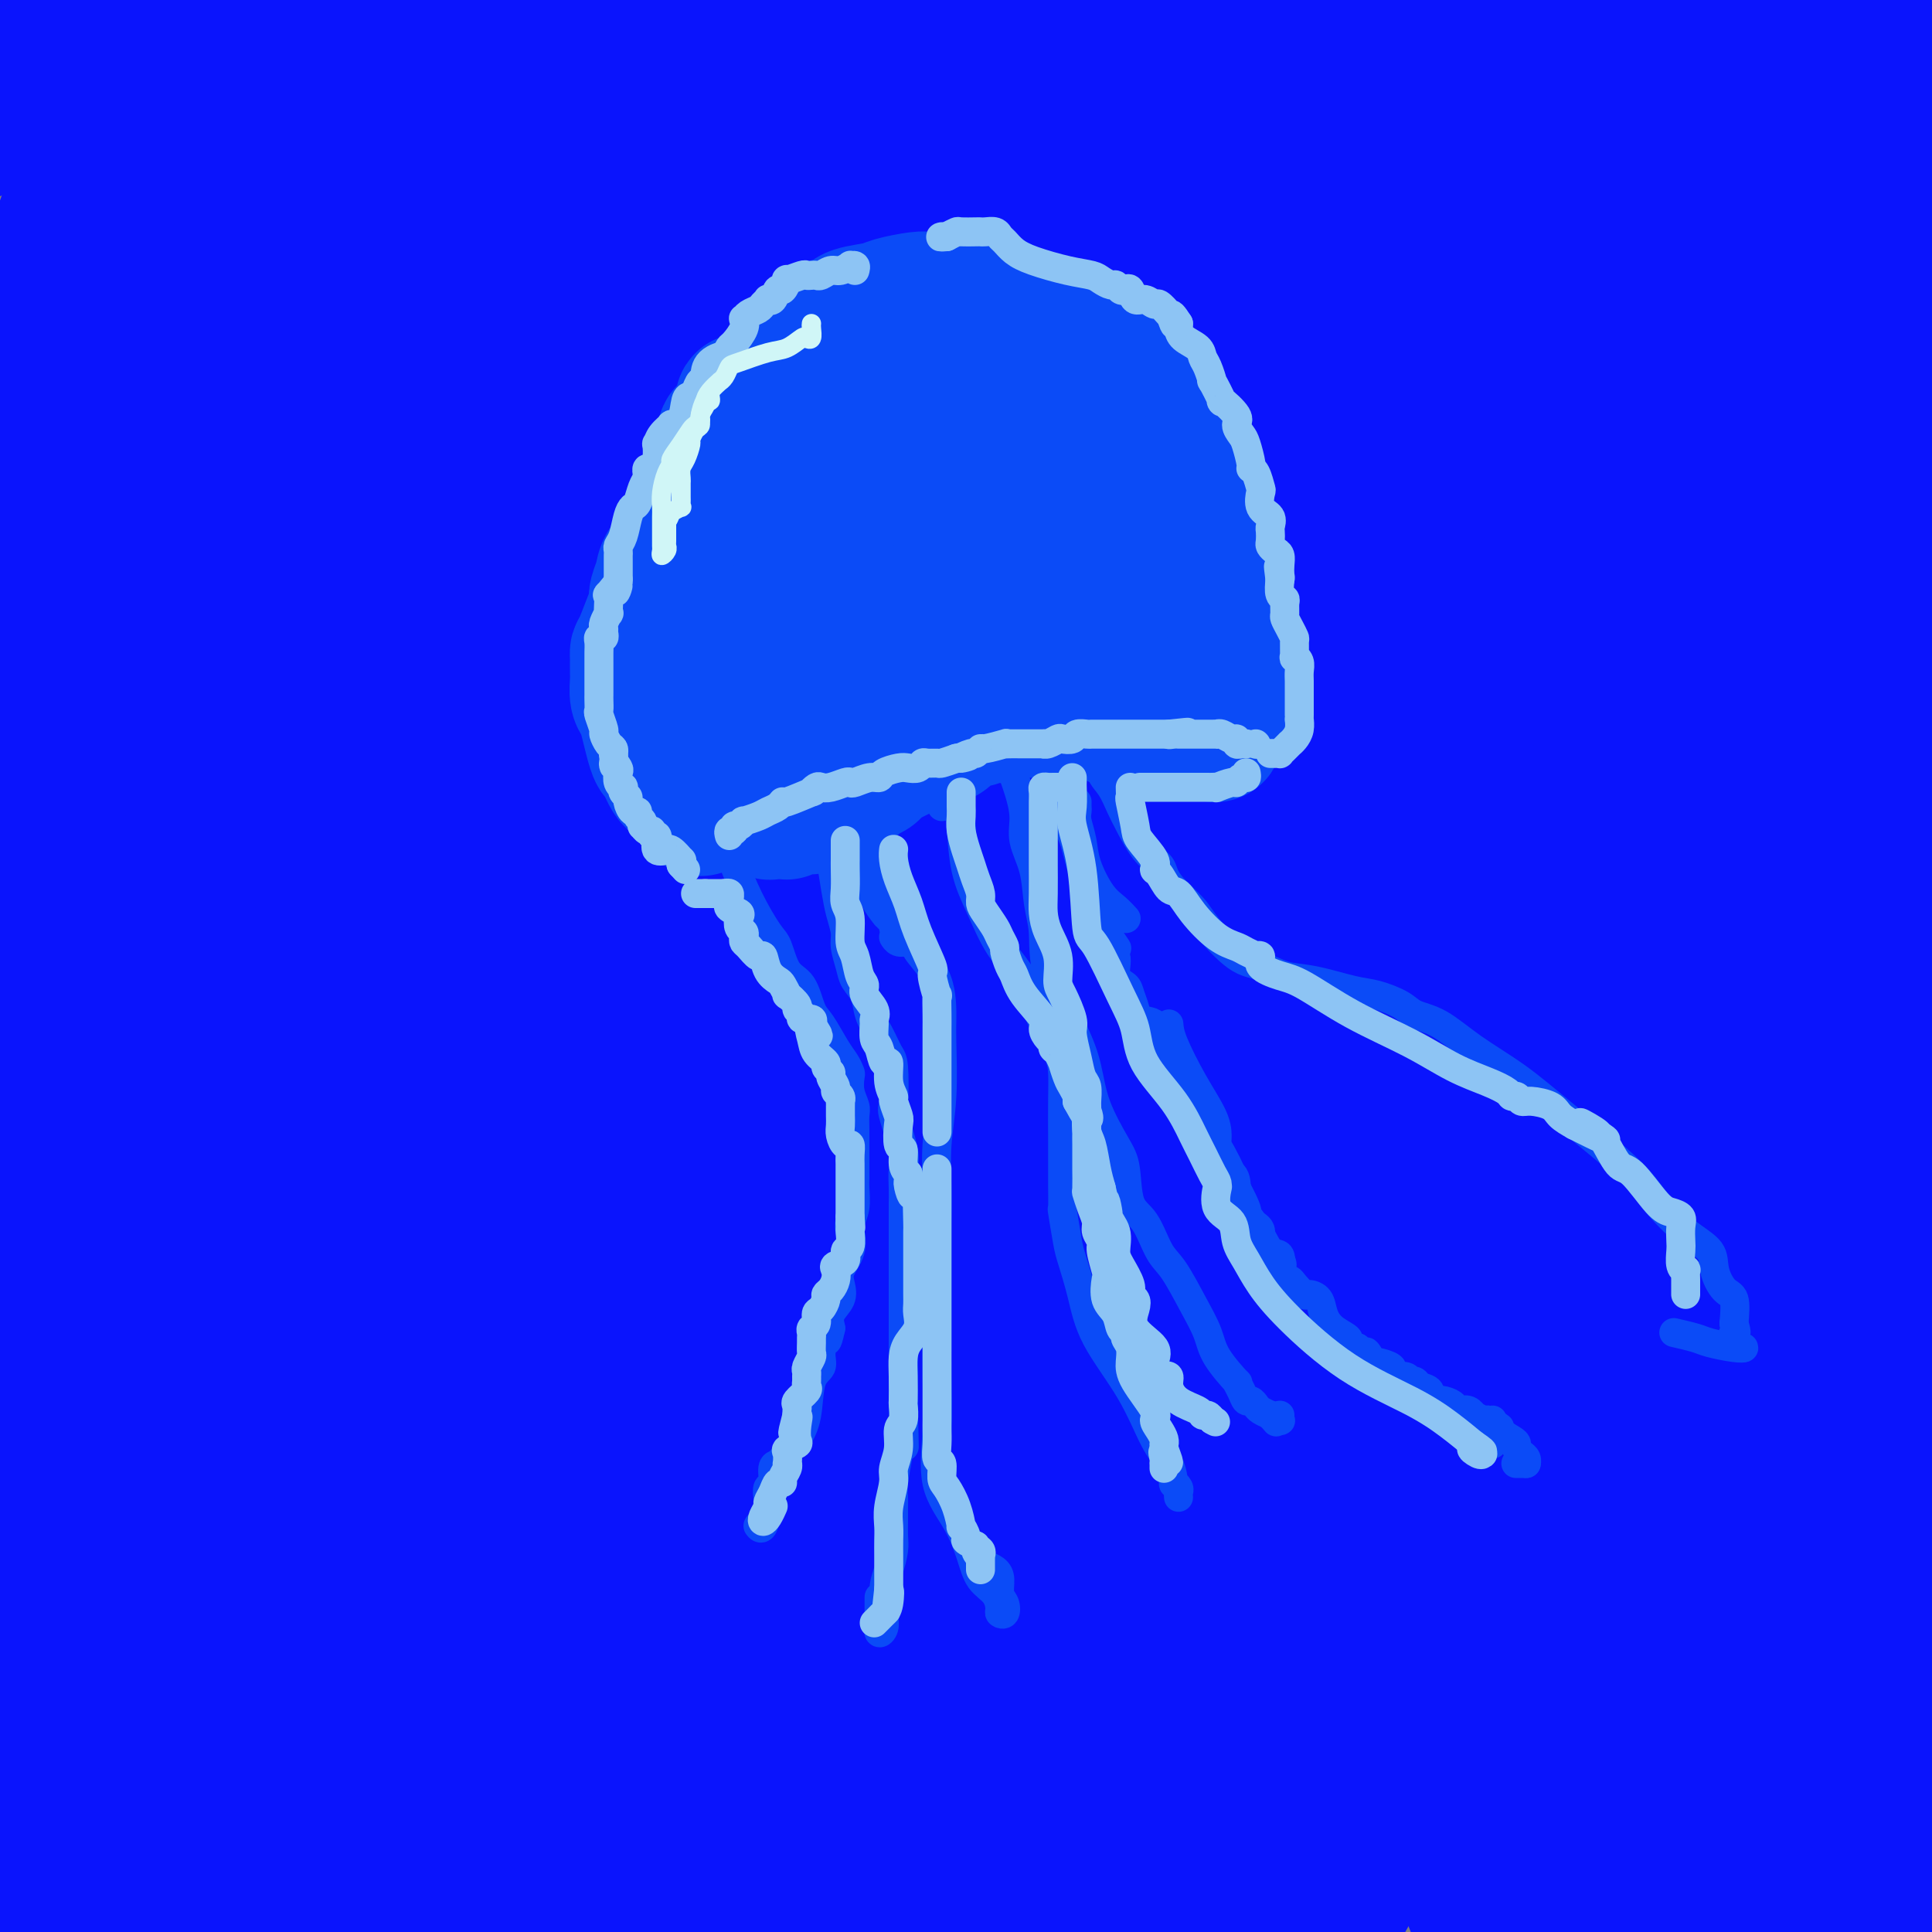 <svg viewBox='0 0 400 400' version='1.1' xmlns='http://www.w3.org/2000/svg' xmlns:xlink='http://www.w3.org/1999/xlink'><rect x="0" y="0" width="400" height="400" fill="#808080" stroke="none"/><g fill='none' stroke='#0A14FD' stroke-width='28' stroke-linecap='round' stroke-linejoin='round'><path d='M75,50c0.340,-0.500 0.680,-1.000 1,-2c0.320,-1.000 0.620,-2.502 1,-3c0.380,-0.498 0.841,0.006 1,0c0.159,-0.006 0.015,-0.521 0,-1c-0.015,-0.479 0.098,-0.921 0,-1c-0.098,-0.079 -0.407,0.206 -2,0c-1.593,-0.206 -4.471,-0.903 -12,0c-7.529,0.903 -19.710,3.405 -28,5c-8.290,1.595 -12.688,2.281 -16,3c-3.312,0.719 -5.539,1.470 -7,2c-1.461,0.530 -2.155,0.840 -1,0c1.155,-0.840 4.159,-2.828 7,-4c2.841,-1.172 5.520,-1.526 9,-3c3.480,-1.474 7.763,-4.068 11,-6c3.237,-1.932 5.430,-3.201 9,-5c3.570,-1.799 8.519,-4.126 12,-6c3.481,-1.874 5.493,-3.295 7,-4c1.507,-0.705 2.507,-0.694 3,-1c0.493,-0.306 0.479,-0.929 0,-1c-0.479,-0.071 -1.423,0.408 -3,1c-1.577,0.592 -3.789,1.296 -6,2'/><path d='M61,26c-2.857,1.065 -5.498,2.728 -9,4c-3.502,1.272 -7.864,2.155 -11,3c-3.136,0.845 -5.046,1.654 -6,2c-0.954,0.346 -0.952,0.231 -1,0c-0.048,-0.231 -0.148,-0.578 0,-1c0.148,-0.422 0.543,-0.918 2,-3c1.457,-2.082 3.977,-5.749 7,-8c3.023,-2.251 6.548,-3.086 14,-6c7.452,-2.914 18.829,-7.908 27,-11c8.171,-3.092 13.136,-4.281 17,-5c3.864,-0.719 6.627,-0.969 8,-1c1.373,-0.031 1.356,0.156 1,0c-0.356,-0.156 -1.051,-0.656 -2,0c-0.949,0.656 -2.151,2.469 -7,4c-4.849,1.531 -13.346,2.780 -23,5c-9.654,2.220 -20.464,5.409 -32,8c-11.536,2.591 -23.798,4.582 -32,6c-8.202,1.418 -12.343,2.262 -15,3c-2.657,0.738 -3.828,1.369 -5,2'/><path d='M7,26c-0.275,0.066 -0.550,0.132 0,0c0.550,-0.132 1.926,-0.464 9,-2c7.074,-1.536 19.844,-4.278 33,-7c13.156,-2.722 26.696,-5.425 41,-8c14.304,-2.575 29.373,-5.021 41,-7c11.627,-1.979 19.814,-3.489 28,-5'/><path d='M153,4c3.352,-1.539 6.705,-3.078 0,0c-6.705,3.078 -23.467,10.772 -42,18c-18.533,7.228 -38.839,13.989 -54,20c-15.161,6.011 -25.179,11.271 -31,14c-5.821,2.729 -7.446,2.925 -8,3c-0.554,0.075 -0.038,0.028 3,0c3.038,-0.028 8.597,-0.037 19,-2c10.403,-1.963 25.649,-5.880 42,-9c16.351,-3.120 33.805,-5.445 53,-11c19.195,-5.555 40.129,-14.342 58,-21c17.871,-6.658 32.677,-11.188 42,-14c9.323,-2.812 13.161,-3.906 17,-5'/><path d='M166,17c-26.778,4.356 -53.556,8.711 -80,15c-26.444,6.289 -52.556,14.511 -70,20c-17.444,5.489 -26.222,8.244 -35,11'/><path d='M8,58c-5.818,1.177 -11.637,2.355 0,0c11.637,-2.355 40.729,-8.241 68,-14c27.271,-5.759 52.722,-11.389 79,-18c26.278,-6.611 53.382,-14.203 74,-19c20.618,-4.797 34.748,-6.799 43,-8c8.252,-1.201 10.626,-1.600 13,-2'/><path d='M239,18c6.625,-1.972 13.250,-3.944 0,0c-13.250,3.944 -46.374,13.802 -77,24c-30.626,10.198 -58.754,20.734 -80,29c-21.246,8.266 -35.610,14.261 -43,17c-7.390,2.739 -7.807,2.221 -9,3c-1.193,0.779 -3.162,2.855 6,0c9.162,-2.855 29.456,-10.642 37,-14c7.544,-3.358 2.339,-2.289 31,-13c28.661,-10.711 91.189,-33.203 131,-48c39.811,-14.797 56.906,-21.898 74,-29'/><path d='M283,0c7.861,-2.771 15.722,-5.543 0,0c-15.722,5.543 -55.026,19.400 -89,32c-33.974,12.600 -62.617,23.941 -82,32c-19.383,8.059 -29.506,12.835 -35,15c-5.494,2.165 -6.360,1.719 -6,1c0.360,-0.719 1.947,-1.709 10,-5c8.053,-3.291 22.571,-8.882 45,-18c22.429,-9.118 52.769,-21.763 86,-32c33.231,-10.237 69.352,-18.068 96,-24c26.648,-5.932 43.824,-9.966 61,-14'/><path d='M347,6c6.278,-2.677 12.555,-5.354 0,0c-12.555,5.354 -43.944,18.740 -71,30c-27.056,11.260 -49.781,20.393 -62,25c-12.219,4.607 -13.932,4.687 -15,5c-1.068,0.313 -1.490,0.858 0,1c1.490,0.142 4.891,-0.119 17,-5c12.109,-4.881 32.926,-14.380 54,-22c21.074,-7.620 42.404,-13.359 62,-20c19.596,-6.641 37.456,-14.183 49,-18c11.544,-3.817 16.772,-3.908 22,-4'/><path d='M374,16c4.889,-1.997 9.778,-3.995 0,0c-9.778,3.995 -34.221,13.982 -56,23c-21.779,9.018 -40.892,17.068 -53,22c-12.108,4.932 -17.210,6.746 -20,8c-2.790,1.254 -3.268,1.950 -2,1c1.268,-0.950 4.281,-3.544 12,-7c7.719,-3.456 20.145,-7.774 37,-15c16.855,-7.226 38.138,-17.360 49,-22c10.862,-4.640 11.302,-3.786 18,-6c6.698,-2.214 19.655,-7.494 25,-10c5.345,-2.506 3.078,-2.237 1,-1c-2.078,1.237 -3.968,3.441 -11,8c-7.032,4.559 -19.206,11.473 -35,21c-15.794,9.527 -35.207,21.665 -51,31c-15.793,9.335 -27.965,15.865 -35,20c-7.035,4.135 -8.934,5.874 -10,7c-1.066,1.126 -1.300,1.637 0,0c1.300,-1.637 4.133,-5.423 10,-11c5.867,-5.577 14.766,-12.943 24,-20c9.234,-7.057 18.802,-13.803 24,-18c5.198,-4.197 6.025,-5.845 8,-8c1.975,-2.155 5.100,-4.816 6,-5c0.900,-0.184 -0.423,2.110 0,2c0.423,-0.110 2.592,-2.623 -3,5c-5.592,7.623 -18.944,25.383 -28,38c-9.056,12.617 -13.816,20.093 -17,26c-3.184,5.907 -4.791,10.247 -6,13c-1.209,2.753 -2.020,3.920 0,2c2.020,-1.920 6.871,-6.927 10,-10c3.129,-3.073 4.535,-4.212 9,-9c4.465,-4.788 11.990,-13.225 18,-20c6.010,-6.775 10.505,-11.887 15,-17'/><path d='M313,64c10.188,-10.700 9.659,-10.449 10,-11c0.341,-0.551 1.552,-1.904 2,-3c0.448,-1.096 0.134,-1.934 0,-1c-0.134,0.934 -0.087,3.640 -2,8c-1.913,4.360 -5.787,10.374 -11,18c-5.213,7.626 -11.765,16.862 -16,24c-4.235,7.138 -6.151,12.177 -7,15c-0.849,2.823 -0.629,3.431 -1,4c-0.371,0.569 -1.333,1.098 0,-2c1.333,-3.098 4.961,-9.825 11,-19c6.039,-9.175 14.491,-20.798 22,-33c7.509,-12.202 14.077,-24.982 20,-34c5.923,-9.018 11.200,-14.275 15,-18c3.800,-3.725 6.123,-5.918 7,-7c0.877,-1.082 0.309,-1.054 0,-1c-0.309,0.054 -0.360,0.135 0,2c0.360,1.865 1.131,5.516 -1,18c-2.131,12.484 -7.165,33.801 -11,51c-3.835,17.199 -6.472,30.279 -8,41c-1.528,10.721 -1.946,19.083 -2,23c-0.054,3.917 0.255,3.391 0,4c-0.255,0.609 -1.075,2.354 0,0c1.075,-2.354 4.045,-8.807 7,-16c2.955,-7.193 5.896,-15.128 10,-26c4.104,-10.872 9.372,-24.682 14,-36c4.628,-11.318 8.618,-20.144 12,-27c3.382,-6.856 6.158,-11.743 8,-14c1.842,-2.257 2.752,-1.883 3,-2c0.248,-0.117 -0.164,-0.724 0,2c0.164,2.724 0.904,8.778 0,17c-0.904,8.222 -3.452,18.611 -6,29'/><path d='M389,70c-2.391,14.668 -5.368,27.337 -8,40c-2.632,12.663 -4.918,25.320 -6,33c-1.082,7.680 -0.958,10.384 -1,12c-0.042,1.616 -0.250,2.146 0,1c0.250,-1.146 0.956,-3.967 2,-10c1.044,-6.033 2.424,-15.277 5,-28c2.576,-12.723 6.347,-28.925 9,-44c2.653,-15.075 4.186,-29.021 6,-39c1.814,-9.979 3.907,-15.989 6,-22'/><path d='M394,52c0.500,-5.251 1.000,-10.502 0,0c-1.000,10.502 -3.500,36.756 -5,59c-1.500,22.244 -2.000,40.478 -2,59c0.000,18.522 0.500,37.333 3,49c2.500,11.667 7.000,16.191 9,19c2.000,2.809 1.500,3.905 1,5'/><path d='M394,176c0.855,4.552 1.710,9.105 0,0c-1.710,-9.105 -5.986,-31.867 -14,-62c-8.014,-30.133 -19.768,-67.639 -25,-84c-5.232,-16.361 -3.942,-11.579 -4,-13c-0.058,-1.421 -1.464,-9.045 -2,-12c-0.536,-2.955 -0.203,-1.242 0,-1c0.203,0.242 0.274,-0.987 0,2c-0.274,2.987 -0.895,10.191 -4,20c-3.105,9.809 -8.694,22.224 -18,38c-9.306,15.776 -22.328,34.912 -38,52c-15.672,17.088 -33.994,32.128 -53,42c-19.006,9.872 -38.694,14.575 -52,17c-13.306,2.425 -20.228,2.571 -26,0c-5.772,-2.571 -10.395,-7.860 -13,-14c-2.605,-6.140 -3.193,-13.132 0,-24c3.193,-10.868 10.168,-25.611 23,-42c12.832,-16.389 31.522,-34.424 51,-49c19.478,-14.576 39.744,-25.694 55,-33c15.256,-7.306 25.502,-10.802 31,-13c5.498,-2.198 6.249,-3.099 7,-4'/><path d='M292,8c5.097,-2.453 10.193,-4.906 0,0c-10.193,4.906 -35.676,17.173 -62,28c-26.324,10.827 -53.489,20.216 -80,30c-26.511,9.784 -52.368,19.963 -68,26c-15.632,6.037 -21.039,7.934 -25,10c-3.961,2.066 -6.475,4.303 -1,2c5.475,-2.303 18.937,-9.144 36,-17c17.063,-7.856 37.725,-16.727 60,-26c22.275,-9.273 46.164,-18.948 65,-26c18.836,-7.052 32.619,-11.479 39,-14c6.381,-2.521 5.360,-3.134 5,-3c-0.360,0.134 -0.058,1.017 -9,5c-8.942,3.983 -27.129,11.068 -54,19c-26.871,7.932 -62.427,16.713 -97,25c-34.573,8.287 -68.164,16.082 -89,21c-20.836,4.918 -28.918,6.959 -37,9'/><path d='M19,72c-7.244,2.750 -14.488,5.500 0,0c14.488,-5.500 50.708,-19.250 81,-32c30.292,-12.750 54.655,-24.500 73,-34c18.345,-9.500 30.673,-16.750 43,-24'/><path d='M7,1c0.455,-0.497 0.911,-0.995 0,0c-0.911,0.995 -3.188,3.482 -4,5c-0.812,1.518 -0.157,2.067 0,3c0.157,0.933 -0.182,2.250 0,3c0.182,0.750 0.886,0.933 3,1c2.114,0.067 5.637,0.017 9,0c3.363,-0.017 6.566,-0.001 9,0c2.434,0.001 4.099,-0.014 5,0c0.901,0.014 1.037,0.056 1,0c-0.037,-0.056 -0.247,-0.210 0,0c0.247,0.210 0.952,0.785 -2,1c-2.952,0.215 -9.561,0.072 -14,0c-4.439,-0.072 -6.709,-0.072 -8,0c-1.291,0.072 -1.604,0.215 -2,0c-0.396,-0.215 -0.874,-0.790 -1,-1c-0.126,-0.210 0.100,-0.056 2,0c1.900,0.056 5.473,0.015 9,0c3.527,-0.015 7.008,-0.002 9,0c1.992,0.002 2.494,-0.006 3,0c0.506,0.006 1.014,0.026 1,0c-0.014,-0.026 -0.550,-0.100 -1,0c-0.450,0.100 -0.813,0.373 -4,0c-3.187,-0.373 -9.196,-1.392 -15,-3c-5.804,-1.608 -11.402,-3.804 -17,-6'/><path d='M30,43c0.465,0.412 0.930,0.824 -1,8c-1.930,7.176 -6.254,21.116 -8,28c-1.746,6.884 -0.913,6.712 -2,13c-1.087,6.288 -4.094,19.035 -7,31c-2.906,11.965 -5.713,23.149 -8,34c-2.287,10.851 -4.055,21.368 -5,30c-0.945,8.632 -1.066,15.379 0,21c1.066,5.621 3.318,10.117 4,12c0.682,1.883 -0.206,1.152 0,1c0.206,-0.152 1.504,0.276 2,-1c0.496,-1.276 0.188,-4.256 0,-9c-0.188,-4.744 -0.257,-11.251 0,-19c0.257,-7.749 0.838,-16.740 0,-29c-0.838,-12.260 -3.097,-27.789 -6,-43c-2.903,-15.211 -6.452,-30.106 -10,-45'/><path d='M3,76c-1.537,4.566 -3.074,9.131 0,0c3.074,-9.131 10.759,-31.959 16,-46c5.241,-14.041 8.038,-19.295 10,-23c1.962,-3.705 3.089,-5.862 4,-7c0.911,-1.138 1.606,-1.258 2,0c0.394,1.258 0.487,3.894 0,9c-0.487,5.106 -1.554,12.682 -5,24c-3.446,11.318 -9.270,26.376 -15,41c-5.730,14.624 -11.365,28.812 -17,43'/><path d='M2,141c-1.485,2.617 -2.970,5.234 0,0c2.970,-5.234 10.394,-18.318 19,-32c8.606,-13.682 18.395,-27.963 24,-36c5.605,-8.037 7.026,-9.831 8,-11c0.974,-1.169 1.501,-1.715 2,-2c0.499,-0.285 0.969,-0.310 0,2c-0.969,2.310 -3.376,6.953 -6,14c-2.624,7.047 -5.466,16.497 -10,28c-4.534,11.503 -10.759,25.058 -17,41c-6.241,15.942 -12.497,34.269 -17,48c-4.503,13.731 -7.251,22.865 -10,32'/><path d='M12,228c-1.552,2.643 -3.103,5.285 0,0c3.103,-5.285 10.861,-18.498 19,-34c8.139,-15.502 16.658,-33.293 24,-49c7.342,-15.707 13.506,-29.328 18,-40c4.494,-10.672 7.319,-18.394 9,-22c1.681,-3.606 2.219,-3.096 3,-4c0.781,-0.904 1.806,-3.221 2,-4c0.194,-0.779 -0.442,-0.019 -2,3c-1.558,3.019 -4.039,8.298 -9,17c-4.961,8.702 -12.402,20.827 -20,34c-7.598,13.173 -15.353,27.393 -23,41c-7.647,13.607 -15.185,26.602 -21,38c-5.815,11.398 -9.908,21.199 -14,31'/><path d='M0,239c-0.877,1.479 -1.754,2.958 0,0c1.754,-2.958 6.140,-10.352 12,-23c5.860,-12.648 13.195,-30.549 22,-53c8.805,-22.451 19.081,-49.453 29,-71c9.919,-21.547 19.480,-37.641 25,-47c5.520,-9.359 6.999,-11.985 8,-14c1.001,-2.015 1.523,-3.419 2,-4c0.477,-0.581 0.909,-0.339 0,2c-0.909,2.339 -3.158,6.775 -6,13c-2.842,6.225 -6.276,14.239 -14,33c-7.724,18.761 -19.737,48.268 -29,68c-9.263,19.732 -15.776,29.689 -19,37c-3.224,7.311 -3.160,11.975 -3,15c0.160,3.025 0.414,4.409 1,5c0.586,0.591 1.503,0.387 4,-2c2.497,-2.387 6.575,-6.958 13,-14c6.425,-7.042 15.199,-16.555 25,-29c9.801,-12.445 20.630,-27.824 32,-41c11.370,-13.176 23.281,-24.151 31,-31c7.719,-6.849 11.245,-9.571 14,-12c2.755,-2.429 4.737,-4.563 5,-4c0.263,0.563 -1.194,3.825 -1,4c0.194,0.175 2.037,-2.736 -5,7c-7.037,9.736 -22.955,32.118 -37,49c-14.045,16.882 -26.217,28.263 -36,38c-9.783,9.737 -17.176,17.829 -22,24c-4.824,6.171 -7.077,10.422 -8,12c-0.923,1.578 -0.515,0.484 0,1c0.515,0.516 1.138,2.644 3,0c1.862,-2.644 4.963,-10.058 11,-20c6.037,-9.942 15.011,-22.412 24,-36c8.989,-13.588 17.995,-28.294 27,-43'/><path d='M108,103c13.556,-21.752 16.447,-26.630 20,-31c3.553,-4.370 7.767,-8.230 10,-10c2.233,-1.770 2.485,-1.449 3,-2c0.515,-0.551 1.294,-1.975 -2,5c-3.294,6.975 -10.661,22.350 -20,37c-9.339,14.650 -20.651,28.575 -32,43c-11.349,14.425 -22.734,29.348 -31,40c-8.266,10.652 -13.414,17.031 -16,21c-2.586,3.969 -2.611,5.527 -2,6c0.611,0.473 1.858,-0.138 3,-1c1.142,-0.862 2.179,-1.976 7,-7c4.821,-5.024 13.425,-13.958 25,-25c11.575,-11.042 26.122,-24.192 40,-36c13.878,-11.808 27.088,-22.274 38,-30c10.912,-7.726 19.526,-12.712 25,-16c5.474,-3.288 7.807,-4.876 9,-6c1.193,-1.124 1.244,-1.782 1,-1c-0.244,0.782 -0.783,3.005 -3,8c-2.217,4.995 -6.111,12.763 -15,25c-8.889,12.237 -22.773,28.944 -35,44c-12.227,15.056 -22.798,28.462 -30,38c-7.202,9.538 -11.035,15.208 -13,18c-1.965,2.792 -2.062,2.706 -1,2c1.062,-0.706 3.284,-2.031 9,-8c5.716,-5.969 14.927,-16.582 23,-28c8.073,-11.418 15.009,-23.640 25,-40c9.991,-16.360 23.039,-36.860 30,-48c6.961,-11.140 7.836,-12.922 9,-15c1.164,-2.078 2.618,-4.451 3,-5c0.382,-0.549 -0.309,0.725 -1,2'/><path d='M187,83c10.078,-15.688 2.274,-1.907 -4,7c-6.274,8.907 -11.019,12.940 -20,23c-8.981,10.060 -22.198,26.145 -35,41c-12.802,14.855 -25.189,28.478 -34,39c-8.811,10.522 -14.046,17.942 -17,22c-2.954,4.058 -3.626,4.752 -3,5c0.626,0.248 2.550,0.048 4,-1c1.450,-1.048 2.424,-2.944 7,-8c4.576,-5.056 12.752,-13.273 28,-31c15.248,-17.727 37.567,-44.964 52,-63c14.433,-18.036 20.979,-26.871 27,-34c6.021,-7.129 11.517,-12.553 14,-15c2.483,-2.447 1.952,-1.919 2,-2c0.048,-0.081 0.675,-0.772 1,0c0.325,0.772 0.347,3.006 -1,8c-1.347,4.994 -4.063,12.749 -8,22c-3.937,9.251 -9.097,19.999 -15,31c-5.903,11.001 -12.551,22.256 -17,30c-4.449,7.744 -6.699,11.976 -8,15c-1.301,3.024 -1.653,4.838 0,4c1.653,-0.838 5.310,-4.329 8,-8c2.690,-3.671 4.414,-7.524 13,-23c8.586,-15.476 24.033,-42.576 36,-62c11.967,-19.424 20.452,-31.171 24,-36c3.548,-4.829 2.159,-2.738 2,-2c-0.159,0.738 0.913,0.123 -1,4c-1.913,3.877 -6.812,12.245 -13,23c-6.188,10.755 -13.666,23.895 -23,39c-9.334,15.105 -20.524,32.173 -28,45c-7.476,12.827 -11.238,21.414 -15,30'/><path d='M163,186c-13.254,23.457 -6.391,11.601 -4,8c2.391,-3.601 0.308,1.054 0,1c-0.308,-0.054 1.157,-4.816 4,-11c2.843,-6.184 7.063,-13.792 12,-26c4.937,-12.208 10.590,-29.018 18,-46c7.410,-16.982 16.575,-34.135 23,-46c6.425,-11.865 10.108,-18.443 13,-23c2.892,-4.557 4.993,-7.094 6,-8c1.007,-0.906 0.920,-0.180 1,0c0.080,0.180 0.327,-0.184 0,3c-0.327,3.184 -1.227,9.916 -4,19c-2.773,9.084 -7.420,20.520 -13,35c-5.580,14.480 -12.095,32.005 -19,49c-6.905,16.995 -14.200,33.462 -19,46c-4.800,12.538 -7.105,21.147 -8,25c-0.895,3.853 -0.381,2.949 0,3c0.381,0.051 0.628,1.055 2,-1c1.372,-2.055 3.867,-7.171 11,-18c7.133,-10.829 18.904,-27.370 24,-35c5.096,-7.630 3.518,-6.347 13,-22c9.482,-15.653 30.024,-48.240 42,-66c11.976,-17.760 15.386,-20.692 18,-23c2.614,-2.308 4.430,-3.990 5,-5c0.570,-1.010 -0.108,-1.346 0,-1c0.108,0.346 1.000,1.376 0,4c-1.000,2.624 -3.892,6.844 -11,18c-7.108,11.156 -18.432,29.249 -26,42c-7.568,12.751 -11.379,20.160 -14,27c-2.621,6.840 -4.052,13.111 -5,17c-0.948,3.889 -1.414,5.397 -1,5c0.414,-0.397 1.707,-2.698 3,-5'/><path d='M234,152c1.011,-1.620 2.040,-3.170 5,-11c2.960,-7.830 7.851,-21.941 13,-38c5.149,-16.059 10.555,-34.067 15,-47c4.445,-12.933 7.929,-20.790 10,-25c2.071,-4.210 2.729,-4.773 3,-5c0.271,-0.227 0.155,-0.119 1,1c0.845,1.119 2.651,3.249 -3,19c-5.651,15.751 -18.758,45.122 -28,67c-9.242,21.878 -14.619,36.261 -20,50c-5.381,13.739 -10.767,26.833 -13,35c-2.233,8.167 -1.311,11.408 -1,14c0.311,2.592 0.013,4.536 1,5c0.987,0.464 3.259,-0.550 6,-4c2.741,-3.450 5.951,-9.334 11,-18c5.049,-8.666 11.939,-20.112 21,-35c9.061,-14.888 20.295,-33.218 30,-49c9.705,-15.782 17.882,-29.015 24,-38c6.118,-8.985 10.175,-13.721 12,-16c1.825,-2.279 1.416,-2.102 2,-3c0.584,-0.898 2.160,-2.869 0,3c-2.160,5.869 -8.057,19.580 -15,33c-6.943,13.420 -14.932,26.548 -23,41c-8.068,14.452 -16.216,30.228 -22,42c-5.784,11.772 -9.204,19.542 -11,25c-1.796,5.458 -1.969,8.606 -2,10c-0.031,1.394 0.080,1.036 0,1c-0.080,-0.036 -0.350,0.250 2,-3c2.350,-3.250 7.321,-10.036 15,-22c7.679,-11.964 18.068,-29.106 29,-48c10.932,-18.894 22.409,-39.541 31,-53c8.591,-13.459 14.295,-19.729 20,-26'/><path d='M347,57c4.791,-5.159 6.769,-5.056 8,-5c1.231,0.056 1.716,0.063 1,3c-0.716,2.937 -2.634,8.802 -9,20c-6.366,11.198 -17.179,27.730 -28,44c-10.821,16.270 -21.648,32.280 -31,47c-9.352,14.720 -17.227,28.152 -21,36c-3.773,7.848 -3.443,10.112 -4,11c-0.557,0.888 -2.002,0.398 -2,1c0.002,0.602 1.450,2.294 3,1c1.550,-1.294 3.202,-5.576 8,-13c4.798,-7.424 12.740,-17.990 22,-30c9.260,-12.010 19.836,-25.465 32,-40c12.164,-14.535 25.916,-30.152 33,-37c7.084,-6.848 7.499,-4.928 8,-5c0.501,-0.072 1.088,-2.136 1,-1c-0.088,1.136 -0.850,5.471 -5,13c-4.150,7.529 -11.686,18.253 -22,33c-10.314,14.747 -23.406,33.518 -37,52c-13.594,18.482 -27.691,36.675 -37,51c-9.309,14.325 -13.828,24.782 -16,31c-2.172,6.218 -1.995,8.199 -1,10c0.995,1.801 2.808,3.424 6,3c3.192,-0.424 7.764,-2.896 15,-8c7.236,-5.104 17.136,-12.841 28,-24c10.864,-11.159 22.693,-25.739 38,-44c15.307,-18.261 34.092,-40.204 43,-50c8.908,-9.796 7.939,-7.445 8,-7c0.061,0.445 1.150,-1.015 1,0c-0.150,1.015 -1.540,4.504 -6,11c-4.460,6.496 -11.988,15.999 -22,29c-10.012,13.001 -22.506,29.501 -35,46'/><path d='M326,235c-15.897,21.810 -24.641,33.337 -30,42c-5.359,8.663 -7.334,14.464 -8,18c-0.666,3.536 -0.022,4.807 0,6c0.022,1.193 -0.576,2.309 0,2c0.576,-0.309 2.327,-2.041 5,-5c2.673,-2.959 6.268,-7.145 15,-20c8.732,-12.855 22.602,-34.380 33,-51c10.398,-16.620 17.325,-28.334 22,-37c4.675,-8.666 7.100,-14.285 9,-17c1.900,-2.715 3.276,-2.528 4,-3c0.724,-0.472 0.797,-1.603 0,-1c-0.797,0.603 -2.463,2.940 -7,7c-4.537,4.060 -11.944,9.843 -22,20c-10.056,10.157 -22.760,24.687 -33,37c-10.240,12.313 -18.018,22.410 -23,29c-4.982,6.590 -7.170,9.673 -8,11c-0.830,1.327 -0.302,0.896 0,1c0.302,0.104 0.376,0.741 3,-4c2.624,-4.741 7.796,-14.861 12,-25c4.204,-10.139 7.438,-20.298 16,-43c8.562,-22.702 22.452,-57.945 31,-77c8.548,-19.055 11.756,-21.920 14,-25c2.244,-3.080 3.526,-6.376 4,-8c0.474,-1.624 0.141,-1.576 0,0c-0.141,1.576 -0.090,4.681 -2,10c-1.910,5.319 -5.780,12.851 -11,25c-5.220,12.149 -11.791,28.916 -18,44c-6.209,15.084 -12.056,28.487 -15,37c-2.944,8.513 -2.985,12.138 -3,15c-0.015,2.862 -0.004,4.961 0,6c0.004,1.039 0.002,1.020 0,1'/><path d='M314,230c0.639,2.290 3.738,-2.985 6,-7c2.262,-4.015 3.688,-6.770 12,-21c8.312,-14.230 23.510,-39.936 32,-54c8.490,-14.064 10.270,-16.488 12,-19c1.730,-2.512 3.409,-5.113 4,-6c0.591,-0.887 0.094,-0.060 0,0c-0.094,0.060 0.214,-0.646 -1,2c-1.214,2.646 -3.950,8.643 -8,15c-4.050,6.357 -9.412,13.072 -16,23c-6.588,9.928 -14.400,23.069 -19,32c-4.600,8.931 -5.986,13.654 -7,16c-1.014,2.346 -1.654,2.317 -2,3c-0.346,0.683 -0.398,2.079 1,-3c1.398,-5.079 4.248,-16.631 6,-21c1.752,-4.369 2.408,-1.554 7,-12c4.592,-10.446 13.120,-34.152 18,-47c4.880,-12.848 6.110,-14.838 7,-16c0.890,-1.162 1.439,-1.498 2,-2c0.561,-0.502 1.135,-1.172 0,1c-1.135,2.172 -3.977,7.186 -9,16c-5.023,8.814 -12.225,21.429 -23,39c-10.775,17.571 -25.123,40.100 -35,59c-9.877,18.900 -15.284,34.171 -18,48c-2.716,13.829 -2.740,26.214 -2,33c0.740,6.786 2.246,7.972 4,9c1.754,1.028 3.757,1.898 7,1c3.243,-0.898 7.725,-3.564 14,-8c6.275,-4.436 14.342,-10.643 23,-20c8.658,-9.357 17.908,-21.865 26,-33c8.092,-11.135 15.026,-20.896 20,-27c4.974,-6.104 7.987,-8.552 11,-11'/><path d='M386,220c9.480,-11.179 4.681,-3.628 3,-1c-1.681,2.628 -0.244,0.333 -1,2c-0.756,1.667 -3.703,7.298 -8,14c-4.297,6.702 -9.942,14.477 -21,30c-11.058,15.523 -27.529,38.795 -35,50c-7.471,11.205 -5.943,10.342 -6,11c-0.057,0.658 -1.698,2.836 -2,3c-0.302,0.164 0.735,-1.688 2,-4c1.265,-2.312 2.757,-5.084 4,-7c1.243,-1.916 2.238,-2.974 6,-10c3.762,-7.026 10.291,-20.019 18,-31c7.709,-10.981 16.597,-19.949 23,-27c6.403,-7.051 10.321,-12.186 13,-15c2.679,-2.814 4.117,-3.306 5,-4c0.883,-0.694 1.209,-1.590 1,0c-0.209,1.590 -0.953,5.666 -3,12c-2.047,6.334 -5.396,14.928 -10,24c-4.604,9.072 -10.464,18.623 -21,36c-10.536,17.377 -25.749,42.579 -33,55c-7.251,12.421 -6.541,12.063 -6,11c0.541,-1.063 0.914,-2.829 1,-5c0.086,-2.171 -0.114,-4.748 2,-11c2.114,-6.252 6.541,-16.178 11,-28c4.459,-11.822 8.949,-25.538 14,-39c5.051,-13.462 10.662,-26.670 16,-40c5.338,-13.330 10.401,-26.781 14,-35c3.599,-8.219 5.732,-11.205 7,-13c1.268,-1.795 1.670,-2.399 1,-1c-0.670,1.399 -2.411,4.800 -8,14c-5.589,9.200 -15.025,24.200 -25,41c-9.975,16.800 -20.487,35.400 -31,54'/><path d='M317,306c-15.163,24.990 -21.572,33.465 -25,41c-3.428,7.535 -3.875,14.130 -4,18c-0.125,3.870 0.073,5.014 0,6c-0.073,0.986 -0.417,1.812 1,0c1.417,-1.812 4.593,-6.262 10,-11c5.407,-4.738 13.043,-9.764 22,-17c8.957,-7.236 19.235,-16.683 30,-25c10.765,-8.317 22.017,-15.506 29,-20c6.983,-4.494 9.696,-6.295 12,-8c2.304,-1.705 4.200,-3.313 5,-3c0.800,0.313 0.506,2.549 -2,7c-2.506,4.451 -7.224,11.119 -13,21c-5.776,9.881 -12.611,22.977 -20,34c-7.389,11.023 -15.333,19.973 -20,27c-4.667,7.027 -6.059,12.131 -7,15c-0.941,2.869 -1.432,3.504 -2,4c-0.568,0.496 -1.213,0.852 0,-1c1.213,-1.852 4.284,-5.913 7,-12c2.716,-6.087 5.079,-14.198 11,-26c5.921,-11.802 15.402,-27.293 24,-41c8.598,-13.707 16.314,-25.631 22,-34c5.686,-8.369 9.343,-13.185 13,-18'/><path d='M397,292c1.764,-3.247 3.527,-6.493 0,0c-3.527,6.493 -12.346,22.727 -21,36c-8.654,13.273 -17.145,23.586 -23,32c-5.855,8.414 -9.076,14.928 -11,19c-1.924,4.072 -2.553,5.702 -2,5c0.553,-0.702 2.286,-3.735 5,-9c2.714,-5.265 6.408,-12.762 12,-23c5.592,-10.238 13.083,-23.218 20,-36c6.917,-12.782 13.262,-25.366 19,-37c5.738,-11.634 10.869,-22.317 16,-33'/><path d='M389,288c3.095,-5.000 6.190,-10.000 0,0c-6.190,10.000 -21.667,35.000 -34,56c-12.333,21.000 -21.524,38.000 -27,50c-5.476,12.000 -7.238,19.000 -9,26'/><path d='M304,392c1.210,3.141 2.419,6.281 0,0c-2.419,-6.281 -8.468,-21.985 -24,-39c-15.532,-17.015 -40.548,-35.341 -57,-46c-16.452,-10.659 -24.339,-13.651 -32,-16c-7.661,-2.349 -15.095,-4.054 -19,-5c-3.905,-0.946 -4.283,-1.132 -5,-1c-0.717,0.132 -1.775,0.583 -2,0c-0.225,-0.583 0.382,-2.201 3,-6c2.618,-3.799 7.247,-9.780 14,-18c6.753,-8.220 15.629,-18.678 26,-33c10.371,-14.322 22.237,-32.509 32,-46c9.763,-13.491 17.423,-22.288 21,-27c3.577,-4.712 3.070,-5.339 4,-7c0.930,-1.661 3.298,-4.354 2,-3c-1.298,1.354 -6.263,6.756 -15,14c-8.737,7.244 -21.248,16.331 -36,28c-14.752,11.669 -31.746,25.919 -48,39c-16.254,13.081 -31.768,24.994 -41,32c-9.232,7.006 -12.180,9.105 -14,10c-1.820,0.895 -2.511,0.586 -3,1c-0.489,0.414 -0.777,1.550 0,-2c0.777,-3.550 2.619,-11.787 6,-21c3.381,-9.213 8.299,-19.401 13,-32c4.701,-12.599 9.183,-27.609 17,-45c7.817,-17.391 18.969,-37.164 24,-47c5.031,-9.836 3.940,-9.734 4,-10c0.060,-0.266 1.271,-0.900 1,-1c-0.271,-0.100 -2.023,0.335 -7,2c-4.977,1.665 -13.179,4.560 -27,10c-13.821,5.440 -33.259,13.426 -53,23c-19.741,9.574 -39.783,20.735 -54,28c-14.217,7.265 -22.608,10.632 -31,14'/><path d='M3,188c-15.167,7.333 -10.583,4.667 -6,2'/><path d='M-1,182c-1.214,1.850 -2.428,3.701 0,0c2.428,-3.701 8.499,-12.953 16,-23c7.501,-10.047 16.431,-20.889 30,-40c13.569,-19.111 31.776,-46.492 42,-61c10.224,-14.508 12.466,-16.142 14,-18c1.534,-1.858 2.360,-3.941 3,-5c0.640,-1.059 1.092,-1.094 1,0c-0.092,1.094 -0.730,3.317 -4,8c-3.270,4.683 -9.174,11.828 -16,20c-6.826,8.172 -14.576,17.373 -21,25c-6.424,7.627 -11.524,13.680 -15,19c-3.476,5.320 -5.330,9.909 -6,12c-0.670,2.091 -0.156,1.686 0,2c0.156,0.314 -0.047,1.346 3,0c3.047,-1.346 9.345,-5.070 16,-9c6.655,-3.930 13.667,-8.067 24,-15c10.333,-6.933 23.987,-16.663 32,-22c8.013,-5.337 10.387,-6.281 12,-7c1.613,-0.719 2.466,-1.214 3,-1c0.534,0.214 0.749,1.137 0,3c-0.749,1.863 -2.463,4.667 -6,9c-3.537,4.333 -8.896,10.197 -13,15c-4.104,4.803 -6.952,8.547 -9,12c-2.048,3.453 -3.294,6.617 -4,8c-0.706,1.383 -0.871,0.987 -1,1c-0.129,0.013 -0.222,0.434 1,-1c1.222,-1.434 3.761,-4.725 8,-8c4.239,-3.275 10.180,-6.536 14,-9c3.820,-2.464 5.520,-4.133 7,-5c1.480,-0.867 2.740,-0.934 4,-1'/><path d='M134,91c5.323,-3.549 2.131,-0.923 1,0c-1.131,0.923 -0.201,0.141 1,0c1.201,-0.141 2.672,0.359 5,0c2.328,-0.359 5.513,-1.577 8,-2c2.487,-0.423 4.278,-0.051 6,-1c1.722,-0.949 3.377,-3.220 4,-4c0.623,-0.780 0.215,-0.068 0,0c-0.215,0.068 -0.238,-0.508 -1,0c-0.762,0.508 -2.263,2.098 -3,3c-0.737,0.902 -0.709,1.114 -1,1c-0.291,-0.114 -0.901,-0.554 0,-2c0.901,-1.446 3.313,-3.898 5,-6c1.687,-2.102 2.648,-3.856 4,-6c1.352,-2.144 3.096,-4.680 4,-6c0.904,-1.320 0.968,-1.426 1,-2c0.032,-0.574 0.032,-1.618 -2,-3c-2.032,-1.382 -6.098,-3.104 -11,-4c-4.902,-0.896 -10.642,-0.967 -20,-4c-9.358,-3.033 -22.333,-9.030 -38,-15c-15.667,-5.970 -34.026,-11.915 -49,-18c-14.974,-6.085 -26.564,-12.310 -34,-16c-7.436,-3.690 -10.718,-4.845 -14,-6'/><path d='M60,-1c0.668,-0.261 1.336,-0.521 0,0c-1.336,0.521 -4.675,1.824 -7,3c-2.325,1.176 -3.635,2.224 -5,3c-1.365,0.776 -2.786,1.280 -5,2c-2.214,0.720 -5.221,1.657 -7,2c-1.779,0.343 -2.331,0.092 -3,0c-0.669,-0.092 -1.456,-0.025 -2,0c-0.544,0.025 -0.844,0.007 -1,0c-0.156,-0.007 -0.168,-0.005 0,0c0.168,0.005 0.516,0.013 1,0c0.484,-0.013 1.105,-0.046 2,0c0.895,0.046 2.064,0.170 6,0c3.936,-0.170 10.640,-0.634 14,-1c3.360,-0.366 3.375,-0.634 4,-1c0.625,-0.366 1.861,-0.830 2,-1c0.139,-0.170 -0.820,-0.046 -2,0c-1.180,0.046 -2.582,0.012 -4,0c-1.418,-0.012 -2.852,-0.003 -7,0c-4.148,0.003 -11.009,0.001 -17,0c-5.991,-0.001 -11.113,-0.000 -16,0c-4.887,0.000 -9.539,0.000 -13,0c-3.461,-0.000 -5.730,-0.000 -8,0'/><path d='M3,8c-0.397,-0.008 -0.794,-0.016 0,0c0.794,0.016 2.778,0.057 5,0c2.222,-0.057 4.680,-0.211 6,0c1.320,0.211 1.500,0.788 2,1c0.500,0.212 1.318,0.059 2,2c0.682,1.941 1.228,5.977 2,11c0.772,5.023 1.770,11.034 2,19c0.230,7.966 -0.310,17.888 -1,29c-0.690,11.112 -1.532,23.415 -6,47c-4.468,23.585 -12.562,58.453 -16,79c-3.438,20.547 -2.219,26.774 -1,33'/><path d='M-1,244c-0.339,0.825 -0.678,1.650 0,0c0.678,-1.650 2.373,-5.776 4,-10c1.627,-4.224 3.186,-8.547 5,-15c1.814,-6.453 3.882,-15.036 8,-23c4.118,-7.964 10.287,-15.311 14,-20c3.713,-4.689 4.972,-6.721 6,-8c1.028,-1.279 1.825,-1.804 2,-2c0.175,-0.196 -0.273,-0.063 -1,1c-0.727,1.063 -1.734,3.055 -7,12c-5.266,8.945 -14.790,24.841 -24,39c-9.210,14.159 -18.105,26.579 -27,39'/><path d='M15,242c-1.355,1.501 -2.710,3.001 0,0c2.710,-3.001 9.486,-10.505 13,-14c3.514,-3.495 3.765,-2.981 4,-3c0.235,-0.019 0.455,-0.572 -1,1c-1.455,1.572 -4.584,5.269 -9,11c-4.416,5.731 -10.119,13.494 -17,22c-6.881,8.506 -14.941,17.753 -23,27'/><path d='M10,214c-2.689,3.762 -5.379,7.524 0,0c5.379,-7.524 18.825,-26.334 25,-34c6.175,-7.666 5.077,-4.187 5,-4c-0.077,0.187 0.866,-2.917 1,-2c0.134,0.917 -0.541,5.854 -2,12c-1.459,6.146 -3.700,13.501 -8,23c-4.300,9.499 -10.657,21.143 -19,35c-8.343,13.857 -18.671,29.929 -29,46'/><path d='M39,237c-2.294,2.069 -4.589,4.138 0,0c4.589,-4.138 16.061,-14.481 23,-20c6.939,-5.519 9.346,-6.212 11,-7c1.654,-0.788 2.554,-1.670 3,-2c0.446,-0.330 0.437,-0.110 -1,3c-1.437,3.110 -4.301,9.108 -8,15c-3.699,5.892 -8.231,11.677 -14,21c-5.769,9.323 -12.773,22.183 -20,34c-7.227,11.817 -14.677,22.591 -20,31c-5.323,8.409 -8.519,14.454 -10,18c-1.481,3.546 -1.247,4.593 -1,4c0.247,-0.593 0.507,-2.827 0,-3c-0.507,-0.173 -1.782,1.713 3,-7c4.782,-8.713 15.620,-28.027 26,-46c10.380,-17.973 20.303,-34.605 30,-50c9.697,-15.395 19.169,-29.554 26,-38c6.831,-8.446 11.023,-11.179 13,-13c1.977,-1.821 1.740,-2.729 2,-3c0.260,-0.271 1.019,0.096 0,2c-1.019,1.904 -3.814,5.347 -9,14c-5.186,8.653 -12.762,22.516 -22,38c-9.238,15.484 -20.138,32.588 -31,50c-10.862,17.412 -21.685,35.132 -28,47c-6.315,11.868 -8.121,17.882 -9,22c-0.879,4.118 -0.831,6.339 -1,8c-0.169,1.661 -0.555,2.764 1,1c1.555,-1.764 5.050,-6.393 10,-13c4.950,-6.607 11.354,-15.190 20,-26c8.646,-10.810 19.534,-23.846 32,-40c12.466,-16.154 26.510,-35.426 39,-49c12.490,-13.574 23.426,-21.450 30,-26c6.574,-4.550 8.787,-5.775 11,-7'/><path d='M145,195c6.381,-5.659 1.833,-3.307 0,-1c-1.833,2.307 -0.952,4.570 -3,10c-2.048,5.430 -7.025,14.028 -13,24c-5.975,9.972 -12.949,21.317 -20,33c-7.051,11.683 -14.181,23.702 -25,41c-10.819,17.298 -25.329,39.875 -32,51c-6.671,11.125 -5.503,10.800 -5,11c0.503,0.200 0.341,0.926 0,1c-0.341,0.074 -0.863,-0.505 1,-4c1.863,-3.495 6.109,-9.906 13,-21c6.891,-11.094 16.426,-26.871 27,-44c10.574,-17.129 22.187,-35.612 35,-55c12.813,-19.388 26.825,-39.682 35,-51c8.175,-11.318 10.514,-13.659 13,-16c2.486,-2.341 5.119,-4.681 5,-3c-0.119,1.681 -2.989,7.385 -3,8c-0.011,0.615 2.836,-3.858 -8,10c-10.836,13.858 -35.354,46.048 -54,70c-18.646,23.952 -31.420,39.665 -44,56c-12.580,16.335 -24.965,33.291 -33,45c-8.035,11.709 -11.721,18.172 -13,22c-1.279,3.828 -0.151,5.020 0,6c0.151,0.980 -0.674,1.748 0,1c0.674,-0.748 2.848,-3.011 6,-7c3.152,-3.989 7.283,-9.702 14,-18c6.717,-8.298 16.021,-19.179 27,-33c10.979,-13.821 23.632,-30.582 38,-46c14.368,-15.418 30.449,-29.494 43,-39c12.551,-9.506 21.571,-14.444 27,-18c5.429,-3.556 7.265,-5.730 8,-6c0.735,-0.270 0.367,1.365 0,3'/><path d='M184,225c-1.786,3.282 -6.251,9.988 -13,19c-6.749,9.012 -15.784,20.332 -25,34c-9.216,13.668 -18.615,29.685 -29,45c-10.385,15.315 -21.755,29.928 -29,40c-7.245,10.072 -10.365,15.602 -12,19c-1.635,3.398 -1.787,4.665 -2,5c-0.213,0.335 -0.488,-0.260 -1,0c-0.512,0.260 -1.260,1.377 0,-1c1.260,-2.377 4.530,-8.248 6,-13c1.470,-4.752 1.141,-8.385 9,-22c7.859,-13.615 23.906,-37.211 36,-53c12.094,-15.789 20.234,-23.772 26,-30c5.766,-6.228 9.159,-10.703 11,-13c1.841,-2.297 2.132,-2.417 2,-2c-0.132,0.417 -0.686,1.372 -1,2c-0.314,0.628 -0.386,0.929 -3,5c-2.614,4.071 -7.769,11.911 -15,21c-7.231,9.089 -16.537,19.426 -26,31c-9.463,11.574 -19.084,24.386 -28,36c-8.916,11.614 -17.126,22.028 -22,29c-4.874,6.972 -6.412,10.500 -7,12c-0.588,1.500 -0.226,0.973 -1,2c-0.774,1.027 -2.682,3.607 0,-1c2.682,-4.607 9.956,-16.403 19,-30c9.044,-13.597 19.858,-28.997 34,-49c14.142,-20.003 31.612,-44.609 47,-65c15.388,-20.391 28.695,-36.566 39,-48c10.305,-11.434 17.607,-18.127 22,-22c4.393,-3.873 5.875,-4.927 7,-6c1.125,-1.073 1.893,-2.164 2,-2c0.107,0.164 -0.446,1.582 -1,3'/><path d='M229,171c-1.456,2.860 -4.594,8.510 -8,15c-3.406,6.490 -7.078,13.818 -21,35c-13.922,21.182 -38.095,56.216 -55,81c-16.905,24.784 -26.544,39.317 -34,51c-7.456,11.683 -12.729,20.517 -15,25c-2.271,4.483 -1.541,4.614 -1,4c0.541,-0.614 0.892,-1.973 2,-3c1.108,-1.027 2.973,-1.723 8,-8c5.027,-6.277 13.216,-18.136 24,-32c10.784,-13.864 24.163,-29.732 39,-48c14.837,-18.268 31.130,-38.934 44,-55c12.870,-16.066 22.315,-27.531 28,-34c5.685,-6.469 7.608,-7.941 9,-9c1.392,-1.059 2.253,-1.707 2,-1c-0.253,0.707 -1.620,2.767 -3,6c-1.380,3.233 -2.773,7.640 -14,25c-11.227,17.360 -32.288,47.674 -49,70c-16.712,22.326 -29.076,36.665 -41,52c-11.924,15.335 -23.407,31.667 -30,41c-6.593,9.333 -8.297,11.666 -10,14'/><path d='M114,384c-1.843,2.466 -3.685,4.933 0,0c3.685,-4.933 12.898,-17.265 24,-33c11.102,-15.735 24.092,-34.873 39,-55c14.908,-20.127 31.733,-41.243 45,-58c13.267,-16.757 22.974,-29.153 30,-37c7.026,-7.847 11.370,-11.143 13,-13c1.630,-1.857 0.546,-2.276 0,-1c-0.546,1.276 -0.554,4.245 -4,11c-3.446,6.755 -10.329,17.296 -19,30c-8.671,12.704 -19.128,27.570 -33,46c-13.872,18.430 -31.158,40.423 -46,60c-14.842,19.577 -27.241,36.736 -35,48c-7.759,11.264 -10.880,16.632 -14,22'/><path d='M129,383c-1.269,1.935 -2.538,3.870 0,0c2.538,-3.870 8.884,-13.545 26,-36c17.116,-22.455 45.002,-57.688 63,-79c17.998,-21.312 26.109,-28.702 31,-33c4.891,-4.298 6.563,-5.504 8,-7c1.437,-1.496 2.638,-3.281 4,-4c1.362,-0.719 2.883,-0.373 0,4c-2.883,4.373 -10.170,12.774 -16,23c-5.830,10.226 -10.202,22.277 -28,47c-17.798,24.723 -49.023,62.118 -64,80c-14.977,17.882 -13.708,16.252 -18,21c-4.292,4.748 -14.146,15.874 -24,27'/><path d='M128,399c-2.507,3.359 -5.015,6.718 0,0c5.015,-6.718 17.551,-23.514 30,-39c12.449,-15.486 24.811,-29.663 36,-43c11.189,-13.337 21.203,-25.833 26,-32c4.797,-6.167 4.375,-6.004 6,-7c1.625,-0.996 5.298,-3.151 7,-4c1.702,-0.849 1.434,-0.390 0,3c-1.434,3.390 -4.034,9.713 -8,18c-3.966,8.287 -9.299,18.539 -17,32c-7.701,13.461 -17.772,30.132 -27,45c-9.228,14.868 -17.614,27.934 -26,41'/><path d='M170,396c-2.811,3.951 -5.621,7.901 0,0c5.621,-7.901 19.674,-27.655 32,-45c12.326,-17.345 22.924,-32.283 32,-44c9.076,-11.717 16.628,-20.214 21,-25c4.372,-4.786 5.562,-5.862 6,-7c0.438,-1.138 0.123,-2.340 0,-2c-0.123,0.340 -0.055,2.221 -1,5c-0.945,2.779 -2.903,6.456 -12,21c-9.097,14.544 -25.334,39.954 -36,58c-10.666,18.046 -15.762,28.727 -22,39c-6.238,10.273 -13.619,20.136 -21,30'/><path d='M185,392c-2.552,4.072 -5.105,8.144 0,0c5.105,-8.144 17.866,-28.503 33,-49c15.134,-20.497 32.640,-41.132 45,-55c12.360,-13.868 19.575,-20.970 25,-26c5.425,-5.030 9.062,-7.988 10,-8c0.938,-0.012 -0.821,2.922 -2,5c-1.179,2.078 -1.777,3.300 -5,10c-3.223,6.700 -9.070,18.878 -16,32c-6.930,13.122 -14.943,27.187 -24,43c-9.057,15.813 -19.159,33.375 -26,46c-6.841,12.625 -10.420,20.312 -14,28'/><path d='M247,358c-1.602,4.292 -3.204,8.585 0,0c3.204,-8.585 11.213,-30.047 20,-49c8.787,-18.953 18.352,-35.396 23,-44c4.648,-8.604 4.378,-9.369 4,-8c-0.378,1.369 -0.864,4.872 -3,11c-2.136,6.128 -5.923,14.880 -11,25c-5.077,10.120 -11.444,21.609 -19,35c-7.556,13.391 -16.302,28.683 -24,41c-7.698,12.317 -14.349,21.658 -21,31'/><path d='M235,375c-4.562,7.341 -9.123,14.682 0,0c9.123,-14.682 31.932,-51.388 46,-72c14.068,-20.612 19.396,-25.130 24,-29c4.604,-3.870 8.485,-7.092 10,-9c1.515,-1.908 0.664,-2.501 1,-2c0.336,0.501 1.859,2.095 1,7c-0.859,4.905 -4.100,13.119 -8,23c-3.900,9.881 -8.458,21.427 -13,33c-4.542,11.573 -9.069,23.173 -12,33c-2.931,9.827 -4.265,17.881 -5,23c-0.735,5.119 -0.871,7.303 -1,9c-0.129,1.697 -0.249,2.908 0,3c0.249,0.092 0.869,-0.934 3,-5c2.131,-4.066 5.775,-11.172 9,-18c3.225,-6.828 6.032,-13.378 11,-22c4.968,-8.622 12.096,-19.315 18,-27c5.904,-7.685 10.583,-12.361 14,-15c3.417,-2.639 5.573,-3.241 7,-4c1.427,-0.759 2.126,-1.676 3,-1c0.874,0.676 1.924,2.945 2,7c0.076,4.055 -0.822,9.896 -2,16c-1.178,6.104 -2.635,12.469 -4,19c-1.365,6.531 -2.639,13.226 -4,20c-1.361,6.774 -2.810,13.626 -3,18c-0.190,4.374 0.878,6.270 2,7c1.122,0.730 2.299,0.293 5,-2c2.701,-2.293 6.928,-6.444 11,-11c4.072,-4.556 7.989,-9.519 13,-17c5.011,-7.481 11.116,-17.479 16,-25c4.884,-7.521 8.546,-12.563 12,-16c3.454,-3.437 6.701,-5.268 8,-6c1.299,-0.732 0.649,-0.366 0,0'/><path d='M397,321c1.270,-1.894 2.539,-3.789 0,0c-2.539,3.789 -8.888,13.261 -14,22c-5.112,8.739 -8.989,16.744 -13,24c-4.011,7.256 -8.157,13.761 -11,19c-2.843,5.239 -4.384,9.211 -5,12c-0.616,2.789 -0.308,4.394 0,6'/><path d='M358,389c-0.846,1.648 -1.692,3.296 0,0c1.692,-3.296 5.922,-11.537 9,-20c3.078,-8.463 5.004,-17.149 8,-24c2.996,-6.851 7.062,-11.868 9,-15c1.938,-3.132 1.750,-4.380 2,-5c0.250,-0.620 0.940,-0.613 1,0c0.060,0.613 -0.509,1.834 -1,4c-0.491,2.166 -0.902,5.279 -1,11c-0.098,5.721 0.118,14.049 1,20c0.882,5.951 2.430,9.526 3,14c0.570,4.474 0.163,9.849 1,13c0.837,3.151 2.918,4.079 4,4c1.082,-0.079 1.166,-1.165 2,-4c0.834,-2.835 2.417,-7.417 4,-12'/><path d='M396,360c0.465,-0.475 0.930,-0.951 0,0c-0.930,0.951 -3.255,3.327 -5,5c-1.745,1.673 -2.911,2.641 -4,4c-1.089,1.359 -2.102,3.108 -3,4c-0.898,0.892 -1.681,0.928 -2,0c-0.319,-0.928 -0.175,-2.818 0,-4c0.175,-1.182 0.379,-1.655 1,-5c0.621,-3.345 1.659,-9.562 3,-15c1.341,-5.438 2.987,-10.096 4,-14c1.013,-3.904 1.395,-7.055 1,-6c-0.395,1.055 -1.568,6.316 -3,11c-1.432,4.684 -3.124,8.791 -4,13c-0.876,4.209 -0.936,8.520 -1,13c-0.064,4.480 -0.133,9.129 0,14c0.133,4.871 0.466,9.963 1,14c0.534,4.037 1.267,7.018 2,10'/><path d='M345,395c-0.893,0.325 -1.786,0.650 0,0c1.786,-0.650 6.252,-2.273 9,-3c2.748,-0.727 3.779,-0.556 1,-1c-2.779,-0.444 -9.367,-1.502 -14,-4c-4.633,-2.498 -7.312,-6.435 -44,-10c-36.688,-3.565 -107.386,-6.759 -145,-8c-37.614,-1.241 -42.143,-0.528 -47,0c-4.857,0.528 -10.041,0.871 -9,0c1.041,-0.871 8.306,-2.957 21,-6c12.694,-3.043 30.816,-7.044 48,-11c17.184,-3.956 33.431,-7.866 47,-11c13.569,-3.134 24.460,-5.493 32,-7c7.540,-1.507 11.727,-2.164 14,-3c2.273,-0.836 2.630,-1.852 3,-2c0.370,-0.148 0.751,0.571 -1,2c-1.751,1.429 -5.634,3.569 -11,7c-5.366,3.431 -12.214,8.155 -25,15c-12.786,6.845 -31.510,15.813 -48,24c-16.490,8.187 -30.745,15.594 -45,23'/><path d='M226,393c-5.120,0.967 -10.239,1.934 0,0c10.239,-1.934 35.837,-6.769 54,-10c18.163,-3.231 28.890,-4.858 37,-6c8.110,-1.142 13.602,-1.799 16,-2c2.398,-0.201 1.703,0.054 1,0c-0.703,-0.054 -1.415,-0.417 -8,1c-6.585,1.417 -19.042,4.612 -35,8c-15.958,3.388 -35.417,6.968 -52,10c-16.583,3.032 -30.292,5.516 -44,8'/><path d='M193,398c-2.073,0.487 -4.147,0.974 0,0c4.147,-0.974 14.514,-3.411 22,-6c7.486,-2.589 12.091,-5.332 16,-7c3.909,-1.668 7.124,-2.263 9,-3c1.876,-0.737 2.414,-1.618 2,-2c-0.414,-0.382 -1.781,-0.267 -3,0c-1.219,0.267 -2.290,0.684 -5,2c-2.710,1.316 -7.059,3.531 -11,5c-3.941,1.469 -7.474,2.193 -11,3c-3.526,0.807 -7.043,1.696 -9,2c-1.957,0.304 -2.352,0.024 -3,0c-0.648,-0.024 -1.550,0.207 1,0c2.550,-0.207 8.550,-0.852 15,-2c6.450,-1.148 13.350,-2.800 21,-5c7.650,-2.200 16.051,-4.947 24,-7c7.949,-2.053 15.444,-3.413 20,-5c4.556,-1.587 6.171,-3.403 7,-4c0.829,-0.597 0.873,0.023 0,0c-0.873,-0.023 -2.662,-0.690 -7,0c-4.338,0.690 -11.223,2.737 -18,4c-6.777,1.263 -13.444,1.743 -20,3c-6.556,1.257 -12.999,3.291 -16,4c-3.001,0.709 -2.558,0.094 -3,0c-0.442,-0.094 -1.767,0.334 -2,-1c-0.233,-1.334 0.627,-4.431 2,-7c1.373,-2.569 3.260,-4.609 5,-8c1.740,-3.391 3.335,-8.133 5,-12c1.665,-3.867 3.402,-6.859 5,-10c1.598,-3.141 3.057,-6.429 4,-8c0.943,-1.571 1.369,-1.423 2,-2c0.631,-0.577 1.466,-1.879 2,-3c0.534,-1.121 0.767,-2.060 1,-3'/><path d='M248,326c3.611,-7.279 0.640,-2.475 0,-1c-0.640,1.475 1.051,-0.379 2,-2c0.949,-1.621 1.157,-3.009 2,-4c0.843,-0.991 2.321,-1.583 4,-5c1.679,-3.417 3.560,-9.657 5,-15c1.440,-5.343 2.440,-9.788 3,-15c0.560,-5.212 0.678,-11.189 1,-18c0.322,-6.811 0.846,-14.455 0,-20c-0.846,-5.545 -3.063,-8.991 -4,-13c-0.937,-4.009 -0.595,-8.580 -1,-12c-0.405,-3.420 -1.559,-5.689 -2,-7c-0.441,-1.311 -0.171,-1.662 0,-2c0.171,-0.338 0.242,-0.662 0,-1c-0.242,-0.338 -0.798,-0.692 -1,0c-0.202,0.692 -0.050,2.428 0,5c0.050,2.572 -0.001,5.980 0,10c0.001,4.020 0.052,8.652 0,12c-0.052,3.348 -0.209,5.413 0,7c0.209,1.587 0.784,2.697 1,4c0.216,1.303 0.072,2.799 0,5c-0.072,2.201 -0.071,5.106 -1,9c-0.929,3.894 -2.786,8.777 -4,13c-1.214,4.223 -1.785,7.785 -2,9c-0.215,1.215 -0.075,0.083 0,0c0.075,-0.083 0.084,0.883 0,1c-0.084,0.117 -0.262,-0.616 0,-1c0.262,-0.384 0.965,-0.418 1,-1c0.035,-0.582 -0.599,-1.713 0,-3c0.599,-1.287 2.430,-2.731 4,-6c1.570,-3.269 2.877,-8.363 4,-12c1.123,-3.637 2.061,-5.819 3,-8'/><path d='M263,255c1.852,-5.275 0.481,-3.462 0,-3c-0.481,0.462 -0.071,-0.425 0,-1c0.071,-0.575 -0.198,-0.836 -2,0c-1.802,0.836 -5.138,2.769 -9,6c-3.862,3.231 -8.251,7.758 -12,12c-3.749,4.242 -6.858,8.197 -9,11c-2.142,2.803 -3.316,4.454 -4,5c-0.684,0.546 -0.879,-0.013 -1,0c-0.121,0.013 -0.170,0.600 0,-3c0.170,-3.600 0.557,-11.386 0,-17c-0.557,-5.614 -2.058,-9.057 -4,-13c-1.942,-3.943 -4.323,-8.386 -6,-11c-1.677,-2.614 -2.648,-3.401 -4,-4c-1.352,-0.599 -3.084,-1.012 -6,0c-2.916,1.012 -7.016,3.448 -12,7c-4.984,3.552 -10.852,8.219 -19,15c-8.148,6.781 -18.576,15.675 -31,25c-12.424,9.325 -26.843,19.080 -40,28c-13.157,8.920 -25.053,17.004 -34,22c-8.947,4.996 -14.944,6.905 -19,9c-4.056,2.095 -6.170,4.377 -8,4c-1.830,-0.377 -3.377,-3.413 -4,-4c-0.623,-0.587 -0.320,1.276 0,-3c0.320,-4.276 0.659,-14.689 2,-23c1.341,-8.311 3.683,-14.520 5,-21c1.317,-6.480 1.608,-13.232 2,-18c0.392,-4.768 0.884,-7.551 1,-9c0.116,-1.449 -0.144,-1.564 0,-2c0.144,-0.436 0.693,-1.194 0,-1c-0.693,0.194 -2.626,1.341 -6,4c-3.374,2.659 -8.187,6.829 -13,11'/><path d='M30,281c-5.667,4.556 -10.333,8.444 -16,12c-5.667,3.556 -12.333,6.778 -19,10'/><path d='M7,260c-1.234,1.075 -2.468,2.150 0,0c2.468,-2.150 8.638,-7.525 12,-11c3.362,-3.475 3.916,-5.051 4,-5c0.084,0.051 -0.301,1.729 0,2c0.301,0.271 1.288,-0.867 0,0c-1.288,0.867 -4.850,3.737 -7,7c-2.150,3.263 -2.886,6.917 -6,12c-3.114,5.083 -8.604,11.595 -11,15c-2.396,3.405 -1.698,3.702 -1,4'/><path d='M0,278c-1.026,1.097 -2.052,2.195 0,0c2.052,-2.195 7.183,-7.682 11,-12c3.817,-4.318 6.320,-7.467 9,-11c2.680,-3.533 5.537,-7.449 7,-9c1.463,-1.551 1.533,-0.735 2,-1c0.467,-0.265 1.332,-1.610 1,-1c-0.332,0.610 -1.862,3.174 -4,6c-2.138,2.826 -4.883,5.915 -10,12c-5.117,6.085 -12.605,15.167 -17,21c-4.395,5.833 -5.698,8.416 -7,11'/><path d='M-1,309c-1.831,3.736 -3.662,7.472 0,0c3.662,-7.472 12.816,-26.151 17,-34c4.184,-7.849 3.399,-4.867 3,-3c-0.399,1.867 -0.413,2.620 -1,6c-0.587,3.380 -1.747,9.388 -3,16c-1.253,6.612 -2.599,13.828 -4,22c-1.401,8.172 -2.859,17.298 -4,26c-1.141,8.702 -1.966,16.978 -2,25c-0.034,8.022 0.723,15.788 1,19c0.277,3.212 0.073,1.869 0,1c-0.073,-0.869 -0.017,-1.265 0,-2c0.017,-0.735 -0.007,-1.808 0,-3c0.007,-1.192 0.045,-2.501 1,-5c0.955,-2.499 2.828,-6.187 5,-10c2.172,-3.813 4.643,-7.753 7,-11c2.357,-3.247 4.599,-5.803 6,-8c1.401,-2.197 1.962,-4.035 2,-4c0.038,0.035 -0.446,1.944 -1,3c-0.554,1.056 -1.178,1.260 -2,3c-0.822,1.740 -1.843,5.016 -3,9c-1.157,3.984 -2.451,8.675 -3,12c-0.549,3.325 -0.354,5.283 0,7c0.354,1.717 0.866,3.193 2,4c1.134,0.807 2.889,0.946 5,1c2.111,0.054 4.577,0.022 9,0c4.423,-0.022 10.803,-0.034 17,0c6.197,0.034 12.210,0.114 19,0c6.790,-0.114 14.356,-0.422 20,-1c5.644,-0.578 9.366,-1.425 11,-2c1.634,-0.575 1.181,-0.879 1,-1c-0.181,-0.121 -0.091,-0.061 0,0'/><path d='M102,379c3.709,-0.631 -3.020,-0.208 -10,0c-6.980,0.208 -14.211,0.200 -23,0c-8.789,-0.200 -19.135,-0.592 -32,0c-12.865,0.592 -28.247,2.169 -38,4c-9.753,1.831 -13.876,3.915 -18,6'/><path d='M16,394c-2.198,-0.310 -4.397,-0.620 0,0c4.397,0.620 15.389,2.169 25,3c9.611,0.831 17.842,0.946 26,1c8.158,0.054 16.244,0.049 21,0c4.756,-0.049 6.183,-0.143 7,0c0.817,0.143 1.025,0.521 -2,0c-3.025,-0.521 -9.282,-1.942 -17,-3c-7.718,-1.058 -16.896,-1.751 -25,-2c-8.104,-0.249 -15.134,-0.052 -20,0c-4.866,0.052 -7.569,-0.040 -9,0c-1.431,0.040 -1.589,0.211 -1,0c0.589,-0.211 1.924,-0.803 3,-1c1.076,-0.197 1.893,-0.000 4,0c2.107,0.000 5.506,-0.196 12,-1c6.494,-0.804 16.085,-2.215 21,-3c4.915,-0.785 5.154,-0.942 6,-1c0.846,-0.058 2.299,-0.015 3,0c0.701,0.015 0.648,0.004 1,0c0.352,-0.004 1.107,-0.001 -1,1c-2.107,1.001 -7.076,3.001 -10,4c-2.924,0.999 -3.803,0.998 -4,1c-0.197,0.002 0.289,0.008 1,0c0.711,-0.008 1.649,-0.028 5,0c3.351,0.028 9.115,0.106 16,0c6.885,-0.106 14.889,-0.394 23,0c8.111,0.394 16.328,1.470 30,0c13.672,-1.470 32.797,-5.487 45,-9c12.203,-3.513 17.483,-6.521 24,-9c6.517,-2.479 14.273,-4.427 20,-7c5.727,-2.573 9.427,-5.770 13,-8c3.573,-2.230 7.021,-3.494 9,-5c1.979,-1.506 2.490,-3.253 3,-5'/><path d='M245,350c4.207,-3.029 2.225,-1.600 2,-3c-0.225,-1.400 1.307,-5.628 3,-8c1.693,-2.372 3.547,-2.887 5,-5c1.453,-2.113 2.505,-5.825 4,-9c1.495,-3.175 3.433,-5.813 5,-7c1.567,-1.187 2.762,-0.924 4,-2c1.238,-1.076 2.517,-3.491 3,-4c0.483,-0.509 0.170,0.889 0,2c-0.170,1.111 -0.196,1.935 0,3c0.196,1.065 0.613,2.373 -1,6c-1.613,3.627 -5.256,9.575 -9,16c-3.744,6.425 -7.588,13.326 -11,20c-3.412,6.674 -6.393,13.120 -8,18c-1.607,4.880 -1.842,8.195 -2,10c-0.158,1.805 -0.239,2.100 0,2c0.239,-0.100 0.799,-0.597 3,-2c2.201,-1.403 6.043,-3.714 9,-7c2.957,-3.286 5.030,-7.549 7,-11c1.970,-3.451 3.837,-6.092 6,-10c2.163,-3.908 4.623,-9.083 6,-12c1.377,-2.917 1.672,-3.577 2,-4c0.328,-0.423 0.690,-0.608 1,-1c0.310,-0.392 0.568,-0.992 3,-1c2.432,-0.008 7.037,0.575 12,2c4.963,1.425 10.283,3.691 17,6c6.717,2.309 14.830,4.660 22,8c7.170,3.340 13.396,7.668 22,12c8.604,4.332 19.586,8.666 28,12c8.414,3.334 14.261,5.667 21,8c6.739,2.333 14.369,4.667 22,7'/><path d='M365,399c2.230,0.365 4.461,0.730 0,0c-4.461,-0.730 -15.613,-2.557 -24,-4c-8.387,-1.443 -14.008,-2.504 -19,-3c-4.992,-0.496 -9.357,-0.428 -12,0c-2.643,0.428 -3.566,1.217 -4,2c-0.434,0.783 -0.379,1.560 0,2c0.379,0.440 1.083,0.545 4,1c2.917,0.455 8.047,1.262 13,1c4.953,-0.262 9.730,-1.592 14,-3c4.270,-1.408 8.034,-2.893 11,-5c2.966,-2.107 5.134,-4.836 7,-7c1.866,-2.164 3.429,-3.762 4,-5c0.571,-1.238 0.149,-2.117 0,-3c-0.149,-0.883 -0.026,-1.771 0,-2c0.026,-0.229 -0.046,0.202 0,0c0.046,-0.202 0.208,-1.036 0,-2c-0.208,-0.964 -0.787,-2.059 -1,-3c-0.213,-0.941 -0.059,-1.730 -8,-8c-7.941,-6.270 -23.977,-18.022 -40,-30c-16.023,-11.978 -32.034,-24.183 -47,-34c-14.966,-9.817 -28.885,-17.246 -39,-24c-10.115,-6.754 -16.424,-12.833 -20,-17c-3.576,-4.167 -4.420,-6.424 -5,-8c-0.580,-1.576 -0.895,-2.472 -1,-3c-0.105,-0.528 0.002,-0.688 0,-1c-0.002,-0.312 -0.113,-0.776 0,-1c0.113,-0.224 0.450,-0.207 1,0c0.550,0.207 1.313,0.605 3,2c1.687,1.395 4.298,3.786 7,5c2.702,1.214 5.497,1.250 8,2c2.503,0.750 4.715,2.214 6,3c1.285,0.786 1.642,0.893 2,1'/><path d='M225,255c4.253,2.409 1.385,2.930 0,4c-1.385,1.070 -1.285,2.687 -2,4c-0.715,1.313 -2.243,2.321 -4,6c-1.757,3.679 -3.742,10.029 -5,15c-1.258,4.971 -1.788,8.563 -2,10c-0.212,1.437 -0.106,0.718 0,0'/></g>
<g fill='none' stroke='#0B4BF7' stroke-width='28' stroke-linecap='round' stroke-linejoin='round'><path d='M159,90c-0.311,1.578 -0.622,3.156 -1,4c-0.378,0.844 -0.822,0.956 -1,1c-0.178,0.044 -0.089,0.022 0,0'/><path d='M145,140c-0.097,0.158 -0.194,0.316 0,1c0.194,0.684 0.679,1.894 1,3c0.321,1.106 0.479,2.109 1,3c0.521,0.891 1.407,1.671 2,2c0.593,0.329 0.894,0.209 1,0c0.106,-0.209 0.017,-0.506 0,-1c-0.017,-0.494 0.038,-1.185 0,-2c-0.038,-0.815 -0.168,-1.753 0,-3c0.168,-1.247 0.633,-2.805 0,-4c-0.633,-1.195 -2.366,-2.029 -3,-3c-0.634,-0.971 -0.170,-2.078 0,-3c0.170,-0.922 0.047,-1.659 0,-3c-0.047,-1.341 -0.016,-3.287 0,-5c0.016,-1.713 0.018,-3.194 0,-4c-0.018,-0.806 -0.057,-0.938 0,-2c0.057,-1.062 0.209,-3.053 0,-4c-0.209,-0.947 -0.780,-0.849 0,-2c0.780,-1.151 2.912,-3.551 4,-5c1.088,-1.449 1.133,-1.946 2,-3c0.867,-1.054 2.556,-2.667 4,-4c1.444,-1.333 2.645,-2.388 4,-3c1.355,-0.612 2.866,-0.780 4,-1c1.134,-0.220 1.892,-0.492 3,-1c1.108,-0.508 2.568,-1.252 4,-2c1.432,-0.748 2.838,-1.499 4,-2c1.162,-0.501 2.081,-0.750 3,-1'/><path d='M179,91c4.337,-2.105 2.180,-0.368 2,0c-0.180,0.368 1.619,-0.633 4,-1c2.381,-0.367 5.346,-0.101 7,0c1.654,0.101 1.997,0.037 3,0c1.003,-0.037 2.667,-0.048 4,0c1.333,0.048 2.334,0.154 3,0c0.666,-0.154 0.995,-0.570 1,-1c0.005,-0.430 -0.316,-0.876 -1,-2c-0.684,-1.124 -1.731,-2.926 -3,-4c-1.269,-1.074 -2.760,-1.420 -4,-2c-1.240,-0.580 -2.230,-1.395 -3,-2c-0.770,-0.605 -1.319,-0.999 -2,-1c-0.681,-0.001 -1.495,0.392 -2,0c-0.505,-0.392 -0.703,-1.569 -1,-2c-0.297,-0.431 -0.694,-0.115 -1,0c-0.306,0.115 -0.522,0.031 -1,0c-0.478,-0.031 -1.219,-0.008 -3,0c-1.781,0.008 -4.601,0.002 -6,0c-1.399,-0.002 -1.375,-0.001 -2,0c-0.625,0.001 -1.899,0.000 -3,0c-1.101,-0.000 -2.029,-0.000 -3,0c-0.971,0.000 -1.986,0.000 -3,0'/><path d='M165,76c-3.725,0.467 -2.538,1.634 -2,2c0.538,0.366 0.427,-0.070 0,0c-0.427,0.070 -1.170,0.645 -2,1c-0.830,0.355 -1.749,0.488 -2,1c-0.251,0.512 0.164,1.402 0,2c-0.164,0.598 -0.909,0.906 -2,1c-1.091,0.094 -2.530,-0.024 -3,0c-0.470,0.024 0.028,0.190 0,1c-0.028,0.810 -0.582,2.263 -1,3c-0.418,0.737 -0.700,0.756 -1,1c-0.300,0.244 -0.616,0.712 -1,1c-0.384,0.288 -0.834,0.395 -1,1c-0.166,0.605 -0.049,1.707 0,2c0.049,0.293 0.029,-0.222 0,0c-0.029,0.222 -0.067,1.181 0,2c0.067,0.819 0.240,1.498 0,2c-0.240,0.502 -0.891,0.826 -1,1c-0.109,0.174 0.325,0.197 0,1c-0.325,0.803 -1.411,2.385 -2,3c-0.589,0.615 -0.683,0.263 -1,1c-0.317,0.737 -0.859,2.564 -1,3c-0.141,0.436 0.118,-0.519 0,0c-0.118,0.519 -0.613,2.511 -1,4c-0.387,1.489 -0.667,2.476 -1,3c-0.333,0.524 -0.719,0.587 -1,2c-0.281,1.413 -0.456,4.177 -1,5c-0.544,0.823 -1.455,-0.295 -2,0c-0.545,0.295 -0.724,2.002 -1,3c-0.276,0.998 -0.650,1.285 -1,2c-0.350,0.715 -0.675,1.857 -1,3'/><path d='M136,127c-2.906,6.759 -1.171,1.655 -1,1c0.171,-0.655 -1.222,3.137 -2,5c-0.778,1.863 -0.940,1.796 -1,2c-0.060,0.204 -0.017,0.677 0,1c0.017,0.323 0.007,0.494 0,1c-0.007,0.506 -0.013,1.345 0,2c0.013,0.655 0.045,1.126 0,2c-0.045,0.874 -0.167,2.151 0,3c0.167,0.849 0.621,1.271 1,2c0.379,0.729 0.682,1.765 1,3c0.318,1.235 0.652,2.670 1,4c0.348,1.330 0.709,2.554 1,3c0.291,0.446 0.512,0.112 1,1c0.488,0.888 1.244,2.997 2,4c0.756,1.003 1.513,0.899 2,1c0.487,0.101 0.705,0.408 1,1c0.295,0.592 0.667,1.469 1,2c0.333,0.531 0.627,0.717 1,1c0.373,0.283 0.825,0.662 1,1c0.175,0.338 0.072,0.635 0,0c-0.072,-0.635 -0.112,-2.201 0,-3c0.112,-0.799 0.376,-0.830 0,-2c-0.376,-1.170 -1.393,-3.477 -2,-5c-0.607,-1.523 -0.803,-2.261 -1,-3'/><path d='M142,154c-0.410,-2.460 -0.434,-2.610 -1,-3c-0.566,-0.390 -1.672,-1.019 -2,-2c-0.328,-0.981 0.123,-2.316 0,-3c-0.123,-0.684 -0.821,-0.719 -1,-1c-0.179,-0.281 0.162,-0.807 0,-2c-0.162,-1.193 -0.828,-3.054 -1,-4c-0.172,-0.946 0.150,-0.979 0,-2c-0.150,-1.021 -0.772,-3.031 -1,-4c-0.228,-0.969 -0.061,-0.896 0,-1c0.061,-0.104 0.015,-0.383 0,-1c-0.015,-0.617 -0.001,-1.572 0,-2c0.001,-0.428 -0.013,-0.330 0,-1c0.013,-0.670 0.052,-2.108 0,-3c-0.052,-0.892 -0.194,-1.236 0,-2c0.194,-0.764 0.724,-1.947 1,-3c0.276,-1.053 0.299,-1.976 1,-3c0.701,-1.024 2.080,-2.149 3,-3c0.920,-0.851 1.382,-1.429 2,-2c0.618,-0.571 1.393,-1.136 2,-2c0.607,-0.864 1.045,-2.027 2,-3c0.955,-0.973 2.427,-1.754 3,-2c0.573,-0.246 0.248,0.044 0,0c-0.248,-0.044 -0.418,-0.422 0,-1c0.418,-0.578 1.425,-1.355 2,-2c0.575,-0.645 0.717,-1.156 1,-2c0.283,-0.844 0.706,-2.020 1,-3c0.294,-0.980 0.460,-1.762 1,-3c0.540,-1.238 1.454,-2.930 2,-4c0.546,-1.070 0.724,-1.519 1,-2c0.276,-0.481 0.650,-0.995 1,-2c0.350,-1.005 0.675,-2.503 1,-4'/><path d='M160,82c1.413,-3.532 0.946,-2.363 1,-2c0.054,0.363 0.630,-0.080 1,-1c0.370,-0.920 0.535,-2.316 1,-3c0.465,-0.684 1.229,-0.655 2,-1c0.771,-0.345 1.549,-1.063 2,-2c0.451,-0.937 0.576,-2.093 1,-3c0.424,-0.907 1.146,-1.567 2,-2c0.854,-0.433 1.839,-0.641 3,-1c1.161,-0.359 2.496,-0.869 3,-1c0.504,-0.131 0.176,0.119 0,0c-0.176,-0.119 -0.202,-0.606 1,-1c1.202,-0.394 3.631,-0.694 5,-1c1.369,-0.306 1.677,-0.618 3,-1c1.323,-0.382 3.660,-0.834 5,-1c1.340,-0.166 1.684,-0.044 2,0c0.316,0.044 0.606,0.012 1,0c0.394,-0.012 0.894,-0.004 1,0c0.106,0.004 -0.182,0.003 0,0c0.182,-0.003 0.834,-0.007 2,0c1.166,0.007 2.847,0.025 4,0c1.153,-0.025 1.778,-0.094 3,0c1.222,0.094 3.041,0.351 4,1c0.959,0.649 1.060,1.690 1,2c-0.060,0.310 -0.280,-0.109 1,0c1.280,0.109 4.058,0.748 5,1c0.942,0.252 0.046,0.119 0,0c-0.046,-0.119 0.757,-0.224 1,0c0.243,0.224 -0.073,0.778 0,1c0.073,0.222 0.537,0.111 1,0'/><path d='M216,67c2.009,0.875 0.532,0.563 1,1c0.468,0.437 2.882,1.623 4,2c1.118,0.377 0.940,-0.057 1,0c0.060,0.057 0.359,0.603 1,1c0.641,0.397 1.624,0.645 2,1c0.376,0.355 0.146,0.816 0,1c-0.146,0.184 -0.209,0.093 0,0c0.209,-0.093 0.690,-0.186 1,0c0.310,0.186 0.450,0.650 1,1c0.550,0.350 1.510,0.587 2,1c0.490,0.413 0.510,1.003 1,1c0.490,-0.003 1.452,-0.597 2,0c0.548,0.597 0.684,2.387 1,3c0.316,0.613 0.811,0.051 1,0c0.189,-0.051 0.071,0.410 0,1c-0.071,0.590 -0.097,1.309 1,2c1.097,0.691 3.316,1.356 4,2c0.684,0.644 -0.167,1.269 0,2c0.167,0.731 1.353,1.570 2,2c0.647,0.430 0.754,0.452 1,1c0.246,0.548 0.630,1.620 1,2c0.370,0.380 0.726,0.066 1,1c0.274,0.934 0.466,3.115 1,4c0.534,0.885 1.410,0.475 2,1c0.590,0.525 0.894,1.985 1,3c0.106,1.015 0.014,1.583 0,2c-0.014,0.417 0.052,0.681 0,1c-0.052,0.319 -0.220,0.694 0,1c0.220,0.306 0.828,0.544 1,1c0.172,0.456 -0.094,1.130 0,2c0.094,0.870 0.547,1.935 1,3'/><path d='M250,110c1.944,4.384 1.306,2.343 1,2c-0.306,-0.343 -0.278,1.010 0,2c0.278,0.990 0.806,1.616 1,2c0.194,0.384 0.052,0.525 0,1c-0.052,0.475 -0.015,1.283 0,2c0.015,0.717 0.008,1.343 0,2c-0.008,0.657 -0.016,1.346 0,2c0.016,0.654 0.057,1.274 0,2c-0.057,0.726 -0.211,1.558 0,2c0.211,0.442 0.789,0.492 1,1c0.211,0.508 0.057,1.472 0,2c-0.057,0.528 -0.015,0.619 0,1c0.015,0.381 0.004,1.051 0,1c-0.004,-0.051 -0.001,-0.823 0,0c0.001,0.823 0.000,3.241 0,4c-0.000,0.759 -0.000,-0.141 0,0c0.000,0.141 0.000,1.324 0,2c-0.000,0.676 -0.000,0.846 0,1c0.000,0.154 -0.000,0.293 0,1c0.000,0.707 0.000,1.982 0,3c-0.000,1.018 -0.000,1.778 0,2c0.000,0.222 0.001,-0.094 0,0c-0.001,0.094 -0.004,0.600 0,1c0.004,0.400 0.015,0.696 0,1c-0.015,0.304 -0.056,0.618 0,1c0.056,0.382 0.207,0.834 0,1c-0.207,0.166 -0.774,0.048 -1,0c-0.226,-0.048 -0.113,-0.024 0,0'/><path d='M252,149c-0.037,6.033 -1.131,1.617 -2,0c-0.869,-1.617 -1.513,-0.433 -3,0c-1.487,0.433 -3.818,0.116 -5,0c-1.182,-0.116 -1.216,-0.031 -2,0c-0.784,0.031 -2.318,0.008 -3,0c-0.682,-0.008 -0.511,-0.003 -1,0c-0.489,0.003 -1.636,0.002 -2,0c-0.364,-0.002 0.057,-0.005 0,0c-0.057,0.005 -0.591,0.016 -1,0c-0.409,-0.016 -0.695,-0.061 -1,0c-0.305,0.061 -0.631,0.227 -1,0c-0.369,-0.227 -0.781,-0.845 -1,-1c-0.219,-0.155 -0.246,0.155 -1,0c-0.754,-0.155 -2.235,-0.774 -3,-1c-0.765,-0.226 -0.813,-0.061 -1,0c-0.187,0.061 -0.512,0.016 -1,0c-0.488,-0.016 -1.139,-0.004 -2,0c-0.861,0.004 -1.931,0.000 -3,0c-1.069,-0.000 -2.138,0.004 -3,0c-0.862,-0.004 -1.518,-0.015 -2,0c-0.482,0.015 -0.792,0.055 -2,0c-1.208,-0.055 -3.316,-0.206 -4,0c-0.684,0.206 0.057,0.770 0,1c-0.057,0.230 -0.911,0.125 -2,0c-1.089,-0.125 -2.414,-0.269 -3,0c-0.586,0.269 -0.433,0.951 -1,1c-0.567,0.049 -1.854,-0.537 -3,0c-1.146,0.537 -2.153,2.195 -3,3c-0.847,0.805 -1.536,0.755 -2,1c-0.464,0.245 -0.704,0.784 -1,1c-0.296,0.216 -0.648,0.108 -1,0'/><path d='M192,154c-2.987,1.112 -2.453,0.392 -2,0c0.453,-0.392 0.826,-0.456 0,0c-0.826,0.456 -2.849,1.432 -4,2c-1.151,0.568 -1.429,0.728 -2,1c-0.571,0.272 -1.434,0.655 -2,1c-0.566,0.345 -0.834,0.653 -1,1c-0.166,0.347 -0.229,0.733 -1,1c-0.771,0.267 -2.250,0.414 -3,1c-0.750,0.586 -0.772,1.610 -1,2c-0.228,0.390 -0.664,0.146 -1,0c-0.336,-0.146 -0.572,-0.193 -1,0c-0.428,0.193 -1.047,0.625 -2,1c-0.953,0.375 -2.239,0.693 -3,1c-0.761,0.307 -0.998,0.604 -1,1c-0.002,0.396 0.232,0.891 0,1c-0.232,0.109 -0.931,-0.167 -2,0c-1.069,0.167 -2.510,0.778 -3,1c-0.490,0.222 -0.031,0.054 0,0c0.031,-0.054 -0.366,0.006 -1,0c-0.634,-0.006 -1.503,-0.078 -2,0c-0.497,0.078 -0.620,0.305 -1,0c-0.380,-0.305 -1.016,-1.143 -2,-2c-0.984,-0.857 -2.316,-1.734 -3,-3c-0.684,-1.266 -0.721,-2.920 -1,-4c-0.279,-1.080 -0.801,-1.585 -1,-2c-0.199,-0.415 -0.074,-0.740 0,-1c0.074,-0.260 0.097,-0.455 0,-1c-0.097,-0.545 -0.313,-1.442 0,-2c0.313,-0.558 1.157,-0.779 2,-1'/><path d='M154,152c0.534,-1.717 1.869,-0.511 3,0c1.131,0.511 2.057,0.326 3,0c0.943,-0.326 1.904,-0.793 3,-1c1.096,-0.207 2.327,-0.154 3,0c0.673,0.154 0.789,0.409 1,0c0.211,-0.409 0.518,-1.481 1,-2c0.482,-0.519 1.138,-0.485 2,-1c0.862,-0.515 1.928,-1.578 3,-2c1.072,-0.422 2.148,-0.201 3,-1c0.852,-0.799 1.479,-2.618 3,-4c1.521,-1.382 3.934,-2.328 5,-3c1.066,-0.672 0.783,-1.070 1,-2c0.217,-0.930 0.934,-2.392 2,-4c1.066,-1.608 2.482,-3.361 3,-4c0.518,-0.639 0.138,-0.165 0,-1c-0.138,-0.835 -0.036,-2.978 0,-4c0.036,-1.022 0.004,-0.921 0,-1c-0.004,-0.079 0.021,-0.336 0,-1c-0.021,-0.664 -0.086,-1.736 0,-2c0.086,-0.264 0.324,0.278 0,0c-0.324,-0.278 -1.211,-1.377 -2,-2c-0.789,-0.623 -1.480,-0.770 -2,-1c-0.520,-0.230 -0.871,-0.544 -1,-1c-0.129,-0.456 -0.037,-1.053 -2,-1c-1.963,0.053 -5.980,0.755 -9,2c-3.020,1.245 -5.044,3.033 -7,5c-1.956,1.967 -3.845,4.113 -5,6c-1.155,1.887 -1.578,3.516 -2,5c-0.422,1.484 -0.844,2.823 -1,4c-0.156,1.177 -0.044,2.194 0,3c0.044,0.806 0.022,1.403 0,2'/><path d='M159,141c-0.466,2.792 -0.130,2.773 0,3c0.130,0.227 0.055,0.699 0,1c-0.055,0.301 -0.090,0.430 0,1c0.090,0.570 0.303,1.580 1,2c0.697,0.420 1.877,0.248 3,0c1.123,-0.248 2.190,-0.573 3,-1c0.810,-0.427 1.365,-0.958 3,-2c1.635,-1.042 4.351,-2.597 6,-4c1.649,-1.403 2.232,-2.655 4,-5c1.768,-2.345 4.722,-5.781 7,-9c2.278,-3.219 3.879,-6.219 5,-10c1.121,-3.781 1.760,-8.344 3,-11c1.240,-2.656 3.081,-3.406 4,-5c0.919,-1.594 0.917,-4.031 1,-4c0.083,0.031 0.251,2.529 0,4c-0.251,1.471 -0.920,1.915 -1,4c-0.080,2.085 0.428,5.812 1,8c0.572,2.188 1.208,2.835 2,4c0.792,1.165 1.740,2.846 3,4c1.260,1.154 2.832,1.781 5,2c2.168,0.219 4.932,0.031 7,0c2.068,-0.031 3.440,0.095 5,0c1.560,-0.095 3.309,-0.411 4,-1c0.691,-0.589 0.323,-1.451 1,-3c0.677,-1.549 2.398,-3.786 3,-6c0.602,-2.214 0.085,-4.404 0,-6c-0.085,-1.596 0.261,-2.599 0,-4c-0.261,-1.401 -1.131,-3.201 -2,-5'/><path d='M227,98c-0.846,-2.562 -1.960,-1.465 -3,-1c-1.040,0.465 -2.006,0.300 -4,0c-1.994,-0.300 -5.015,-0.736 -8,0c-2.985,0.736 -5.935,2.643 -8,5c-2.065,2.357 -3.247,5.165 -4,7c-0.753,1.835 -1.078,2.698 -1,5c0.078,2.302 0.559,6.043 1,8c0.441,1.957 0.842,2.130 3,3c2.158,0.870 6.072,2.438 9,3c2.928,0.562 4.869,0.117 7,0c2.131,-0.117 4.451,0.092 6,0c1.549,-0.092 2.327,-0.485 3,-1c0.673,-0.515 1.242,-1.151 2,-3c0.758,-1.849 1.706,-4.911 2,-7c0.294,-2.089 -0.066,-3.204 0,-5c0.066,-1.796 0.559,-4.271 0,-7c-0.559,-2.729 -2.170,-5.712 -4,-8c-1.830,-2.288 -3.880,-3.883 -6,-5c-2.120,-1.117 -4.312,-1.757 -6,-2c-1.688,-0.243 -2.874,-0.087 -4,0c-1.126,0.087 -2.191,0.107 -3,2c-0.809,1.893 -1.361,5.659 -1,8c0.361,2.341 1.634,3.257 3,5c1.366,1.743 2.825,4.313 4,6c1.175,1.687 2.066,2.491 3,4c0.934,1.509 1.910,3.724 3,5c1.090,1.276 2.293,1.613 3,2c0.707,0.387 0.916,0.825 1,1c0.084,0.175 0.042,0.088 0,0'/><path d='M225,123c2.629,3.610 0.703,1.134 0,1c-0.703,-0.134 -0.183,2.074 0,3c0.183,0.926 0.028,0.571 0,1c-0.028,0.429 0.070,1.643 0,3c-0.070,1.357 -0.307,2.859 0,5c0.307,2.141 1.160,4.923 2,7c0.840,2.077 1.669,3.451 2,4c0.331,0.549 0.166,0.275 0,0'/></g>
<g fill='none' stroke='#0B4BF7' stroke-width='6' stroke-linecap='round' stroke-linejoin='round'><path d='M219,153c0.002,0.334 0.005,0.668 0,1c-0.005,0.332 -0.017,0.662 0,1c0.017,0.338 0.063,0.686 0,2c-0.063,1.314 -0.236,3.596 0,5c0.236,1.404 0.882,1.930 1,3c0.118,1.070 -0.292,2.684 0,4c0.292,1.316 1.287,2.336 2,4c0.713,1.664 1.144,3.974 2,7c0.856,3.026 2.137,6.770 3,9c0.863,2.230 1.309,2.947 2,4c0.691,1.053 1.626,2.444 2,3c0.374,0.556 0.187,0.278 0,0'/><path d='M239,214c1.143,0.496 2.285,0.991 3,3c0.715,2.009 1.001,5.530 2,8c0.999,2.470 2.711,3.889 4,6c1.289,2.111 2.155,4.915 3,7c0.845,2.085 1.670,3.453 2,4c0.330,0.547 0.165,0.274 0,0'/><path d='M309,294c0.115,0.643 0.230,1.286 1,2c0.770,0.714 2.196,1.501 3,2c0.804,0.499 0.986,0.712 1,1c0.014,0.288 -0.140,0.652 0,1c0.140,0.348 0.574,0.681 1,1c0.426,0.319 0.846,0.624 1,1c0.154,0.376 0.044,0.822 0,1c-0.044,0.178 -0.022,0.089 0,0'/><path d='M316,303c-0.833,0.000 -1.667,0.000 -2,0c-0.333,0.000 -0.167,0.000 0,0'/><path d='M225,181c-0.006,1.238 -0.011,2.476 0,3c0.011,0.524 0.039,0.333 0,1c-0.039,0.667 -0.146,2.191 0,3c0.146,0.809 0.545,0.903 1,1c0.455,0.097 0.967,0.198 1,1c0.033,0.802 -0.414,2.305 0,3c0.414,0.695 1.687,0.581 2,1c0.313,0.419 -0.334,1.371 0,2c0.334,0.629 1.648,0.934 2,2c0.352,1.066 -0.259,2.891 0,4c0.259,1.109 1.387,1.500 2,2c0.613,0.500 0.710,1.109 1,2c0.290,0.891 0.773,2.062 1,3c0.227,0.938 0.197,1.641 1,2c0.803,0.359 2.440,0.375 3,1c0.560,0.625 0.044,1.859 0,3c-0.044,1.141 0.384,2.190 1,3c0.616,0.810 1.419,1.382 2,2c0.581,0.618 0.941,1.283 1,2c0.059,0.717 -0.184,1.488 0,2c0.184,0.512 0.794,0.766 1,1c0.206,0.234 0.009,0.448 0,1c-0.009,0.552 0.170,1.441 1,2c0.830,0.559 2.311,0.788 3,2c0.689,1.212 0.587,3.408 1,5c0.413,1.592 1.340,2.578 2,3c0.660,0.422 1.053,0.278 1,1c-0.053,0.722 -0.553,2.310 0,3c0.553,0.690 2.158,0.483 3,1c0.842,0.517 0.921,1.759 1,3'/><path d='M256,246c3.952,7.551 1.332,4.427 1,4c-0.332,-0.427 1.624,1.843 3,4c1.376,2.157 2.173,4.199 3,5c0.827,0.801 1.686,0.359 2,1c0.314,0.641 0.085,2.365 0,3c-0.085,0.635 -0.024,0.181 0,0c0.024,-0.181 0.012,-0.091 0,0'/><path d='M228,156c0.047,0.148 0.095,0.295 0,1c-0.095,0.705 -0.332,1.967 0,3c0.332,1.033 1.234,1.838 2,3c0.766,1.162 1.395,2.681 2,4c0.605,1.319 1.185,2.438 2,4c0.815,1.562 1.864,3.566 3,5c1.136,1.434 2.360,2.299 3,3c0.640,0.701 0.698,1.239 1,2c0.302,0.761 0.849,1.747 2,3c1.151,1.253 2.908,2.774 4,4c1.092,1.226 1.520,2.159 3,4c1.480,1.841 4.013,4.591 6,6c1.987,1.409 3.429,1.476 5,2c1.571,0.524 3.271,1.505 5,2c1.729,0.495 3.486,0.503 6,1c2.514,0.497 5.783,1.482 8,2c2.217,0.518 3.380,0.570 5,1c1.620,0.430 3.697,1.239 5,2c1.303,0.761 1.832,1.475 3,2c1.168,0.525 2.977,0.863 5,2c2.023,1.137 4.262,3.075 7,5c2.738,1.925 5.977,3.838 9,6c3.023,2.162 5.830,4.574 10,8c4.170,3.426 9.704,7.868 13,11c3.296,3.132 4.353,4.955 6,7c1.647,2.045 3.885,4.313 6,6c2.115,1.687 4.108,2.792 5,4c0.892,1.208 0.682,2.520 1,4c0.318,1.480 1.162,3.129 2,4c0.838,0.871 1.668,0.963 2,2c0.332,1.037 0.166,3.018 0,5'/><path d='M359,274c0.810,2.667 0.333,1.836 0,2c-0.333,0.164 -0.524,1.323 0,2c0.524,0.677 1.761,0.871 2,1c0.239,0.129 -0.522,0.192 -2,0c-1.478,-0.192 -3.675,-0.639 -5,-1c-1.325,-0.361 -1.780,-0.636 -3,-1c-1.220,-0.364 -3.206,-0.818 -4,-1c-0.794,-0.182 -0.397,-0.091 0,0'/><path d='M195,167c1.167,-0.230 2.334,-0.461 3,0c0.666,0.461 0.831,1.613 1,4c0.169,2.387 0.341,6.009 1,9c0.659,2.991 1.805,5.349 3,8c1.195,2.651 2.439,5.593 4,8c1.561,2.407 3.437,4.279 5,7c1.563,2.721 2.811,6.290 4,9c1.189,2.710 2.319,4.561 3,6c0.681,1.439 0.915,2.466 1,4c0.085,1.534 0.023,3.575 0,6c-0.023,2.425 -0.007,5.233 0,7c0.007,1.767 0.005,2.494 0,4c-0.005,1.506 -0.013,3.793 0,6c0.013,2.207 0.048,4.334 0,5c-0.048,0.666 -0.179,-0.130 0,1c0.179,1.130 0.669,4.184 1,6c0.331,1.816 0.504,2.394 1,4c0.496,1.606 1.316,4.241 2,7c0.684,2.759 1.231,5.640 3,9c1.769,3.360 4.760,7.197 7,11c2.240,3.803 3.728,7.572 5,10c1.272,2.428 2.327,3.515 3,5c0.673,1.485 0.965,3.368 1,4c0.035,0.632 -0.187,0.012 0,0c0.187,-0.012 0.782,0.584 1,1c0.218,0.416 0.059,0.650 0,1c-0.059,0.350 -0.017,0.814 0,1c0.017,0.186 0.008,0.093 0,0'/><path d='M190,195c-0.422,0.387 -0.844,0.774 0,2c0.844,1.226 2.954,3.290 4,6c1.046,2.710 1.026,6.068 1,8c-0.026,1.932 -0.060,2.440 0,5c0.060,2.560 0.212,7.171 0,11c-0.212,3.829 -0.789,6.876 -1,10c-0.211,3.124 -0.057,6.325 0,9c0.057,2.675 0.015,4.824 0,7c-0.015,2.176 -0.004,4.379 0,6c0.004,1.621 0.001,2.659 0,4c-0.001,1.341 0.001,2.987 0,4c-0.001,1.013 -0.004,1.395 0,3c0.004,1.605 0.013,4.433 0,7c-0.013,2.567 -0.050,4.874 0,8c0.050,3.126 0.186,7.071 0,11c-0.186,3.929 -0.695,7.842 0,11c0.695,3.158 2.593,5.560 4,8c1.407,2.440 2.324,4.916 3,7c0.676,2.084 1.113,3.775 2,5c0.887,1.225 2.225,1.982 3,3c0.775,1.018 0.988,2.296 1,3c0.012,0.704 -0.178,0.834 0,1c0.178,0.166 0.726,0.367 1,0c0.274,-0.367 0.276,-1.303 0,-2c-0.276,-0.697 -0.831,-1.153 -1,-2c-0.169,-0.847 0.047,-2.083 0,-3c-0.047,-0.917 -0.359,-1.516 -1,-2c-0.641,-0.484 -1.612,-0.853 -2,-1c-0.388,-0.147 -0.194,-0.074 0,0'/><path d='M185,192c-0.000,-0.725 -0.000,-1.451 0,-2c0.000,-0.549 0.001,-0.923 0,-1c-0.001,-0.077 -0.003,0.142 0,0c0.003,-0.142 0.012,-0.643 0,-1c-0.012,-0.357 -0.046,-0.568 0,-1c0.046,-0.432 0.170,-1.085 0,-2c-0.170,-0.915 -0.636,-2.092 -1,-3c-0.364,-0.908 -0.628,-1.545 -1,-2c-0.372,-0.455 -0.854,-0.727 -1,-1c-0.146,-0.273 0.044,-0.547 0,-1c-0.044,-0.453 -0.322,-1.085 -1,-2c-0.678,-0.915 -1.755,-2.115 -2,-3c-0.245,-0.885 0.341,-1.457 0,-2c-0.341,-0.543 -1.608,-1.059 -2,-2c-0.392,-0.941 0.091,-2.307 0,-3c-0.091,-0.693 -0.756,-0.714 -1,-1c-0.244,-0.286 -0.067,-0.837 0,-1c0.067,-0.163 0.023,0.064 0,1c-0.023,0.936 -0.025,2.582 0,3c0.025,0.418 0.077,-0.392 0,1c-0.077,1.392 -0.283,4.986 0,7c0.283,2.014 1.055,2.447 2,4c0.945,1.553 2.062,4.226 3,6c0.938,1.774 1.697,2.650 2,3c0.303,0.350 0.152,0.175 0,0'/><path d='M183,189c1.246,1.937 0.861,0.280 1,0c0.139,-0.280 0.801,0.817 1,1c0.199,0.183 -0.064,-0.550 0,0c0.064,0.550 0.456,2.382 1,3c0.544,0.618 1.239,0.023 2,0c0.761,-0.023 1.587,0.526 2,1c0.413,0.474 0.412,0.873 0,1c-0.412,0.127 -1.234,-0.017 -2,0c-0.766,0.017 -1.475,0.197 -2,0c-0.525,-0.197 -0.864,-0.771 -1,-1c-0.136,-0.229 -0.068,-0.115 0,0'/><path d='M150,173c-0.100,1.173 -0.199,2.345 0,3c0.199,0.655 0.697,0.791 1,1c0.303,0.209 0.412,0.490 1,2c0.588,1.510 1.656,4.250 3,7c1.344,2.750 2.965,5.510 4,7c1.035,1.490 1.484,1.709 2,3c0.516,1.291 1.101,3.655 2,5c0.899,1.345 2.114,1.673 3,3c0.886,1.327 1.442,3.655 2,5c0.558,1.345 1.116,1.707 2,3c0.884,1.293 2.092,3.518 3,5c0.908,1.482 1.515,2.221 2,3c0.485,0.779 0.848,1.597 1,2c0.152,0.403 0.093,0.390 0,1c-0.093,0.610 -0.221,1.842 0,3c0.221,1.158 0.791,2.242 1,3c0.209,0.758 0.056,1.190 0,2c-0.056,0.810 -0.015,1.997 0,3c0.015,1.003 0.005,1.822 0,3c-0.005,1.178 -0.005,2.714 0,4c0.005,1.286 0.015,2.321 0,3c-0.015,0.679 -0.055,1.003 0,2c0.055,0.997 0.203,2.668 0,4c-0.203,1.332 -0.759,2.323 -1,3c-0.241,0.677 -0.168,1.038 0,2c0.168,0.962 0.430,2.526 0,4c-0.430,1.474 -1.552,2.859 -2,4c-0.448,1.141 -0.223,2.038 0,3c0.223,0.962 0.445,1.990 0,3c-0.445,1.010 -1.556,2.003 -2,3c-0.444,0.997 -0.222,1.999 0,3'/><path d='M172,275c-0.931,4.181 -0.760,2.133 -1,2c-0.240,-0.133 -0.893,1.647 -1,3c-0.107,1.353 0.333,2.278 0,3c-0.333,0.722 -1.437,1.240 -2,3c-0.563,1.760 -0.584,4.762 -1,7c-0.416,2.238 -1.226,3.711 -2,5c-0.774,1.289 -1.513,2.395 -2,3c-0.487,0.605 -0.723,0.710 -1,1c-0.277,0.290 -0.596,0.764 -1,1c-0.404,0.236 -0.892,0.235 -1,1c-0.108,0.765 0.164,2.297 0,3c-0.164,0.703 -0.766,0.577 -1,1c-0.234,0.423 -0.101,1.395 0,2c0.101,0.605 0.171,0.842 0,2c-0.171,1.158 -0.582,3.238 -1,4c-0.418,0.762 -0.843,0.205 -1,0c-0.157,-0.205 -0.045,-0.059 0,0c0.045,0.059 0.022,0.029 0,0'/><path d='M172,171c-0.007,-0.153 -0.013,-0.306 0,0c0.013,0.306 0.046,1.072 0,2c-0.046,0.928 -0.171,2.018 0,4c0.171,1.982 0.638,4.855 1,7c0.362,2.145 0.621,3.561 1,5c0.379,1.439 0.879,2.901 1,4c0.121,1.099 -0.137,1.833 0,3c0.137,1.167 0.669,2.765 1,4c0.331,1.235 0.459,2.106 1,3c0.541,0.894 1.493,1.810 2,3c0.507,1.190 0.567,2.656 1,4c0.433,1.344 1.238,2.568 2,4c0.762,1.432 1.480,3.072 2,4c0.520,0.928 0.843,1.142 1,3c0.157,1.858 0.147,5.358 0,7c-0.147,1.642 -0.432,1.426 0,3c0.432,1.574 1.580,4.939 2,7c0.420,2.061 0.113,2.819 0,4c-0.113,1.181 -0.030,2.786 0,4c0.030,1.214 0.008,2.037 0,3c-0.008,0.963 -0.002,2.068 0,3c0.002,0.932 0.001,1.692 0,3c-0.001,1.308 -0.000,3.163 0,5c0.000,1.837 0.000,3.657 0,5c-0.000,1.343 -0.000,2.208 0,3c0.000,0.792 0.000,1.510 0,3c-0.000,1.490 -0.000,3.753 0,5c0.000,1.247 0.000,1.479 0,2c-0.000,0.521 -0.000,1.333 0,3c0.000,1.667 0.000,4.191 0,6c-0.000,1.809 -0.000,2.905 0,4'/><path d='M187,291c0.354,12.319 0.238,8.115 0,7c-0.238,-1.115 -0.600,0.859 -1,3c-0.400,2.141 -0.840,4.450 -1,6c-0.160,1.550 -0.042,2.343 0,3c0.042,0.657 0.009,1.180 0,2c-0.009,0.820 0.008,1.939 0,3c-0.008,1.061 -0.041,2.064 0,3c0.041,0.936 0.154,1.804 0,3c-0.154,1.196 -0.576,2.719 -1,4c-0.424,1.281 -0.849,2.321 -1,4c-0.151,1.679 -0.026,3.999 0,5c0.026,1.001 -0.046,0.684 0,1c0.046,0.316 0.208,1.264 0,2c-0.208,0.736 -0.788,1.258 -1,1c-0.212,-0.258 -0.057,-1.296 0,-2c0.057,-0.704 0.015,-1.074 0,-2c-0.015,-0.926 -0.004,-2.407 0,-3c0.004,-0.593 0.002,-0.296 0,0'/><path d='M209,158c0.344,1.049 0.687,2.098 1,3c0.313,0.902 0.594,1.658 1,3c0.406,1.342 0.936,3.272 1,5c0.064,1.728 -0.337,3.254 0,5c0.337,1.746 1.413,3.711 2,6c0.587,2.289 0.686,4.903 1,7c0.314,2.097 0.845,3.677 1,6c0.155,2.323 -0.064,5.388 1,9c1.064,3.612 3.413,7.772 5,11c1.587,3.228 2.413,5.526 3,8c0.587,2.474 0.937,5.124 2,8c1.063,2.876 2.840,5.978 4,8c1.160,2.022 1.702,2.964 2,5c0.298,2.036 0.351,5.166 1,7c0.649,1.834 1.893,2.373 3,4c1.107,1.627 2.076,4.341 3,6c0.924,1.659 1.804,2.264 3,4c1.196,1.736 2.708,4.604 4,7c1.292,2.396 2.363,4.322 3,6c0.637,1.678 0.839,3.109 2,5c1.161,1.891 3.281,4.243 4,5c0.719,0.757 0.038,-0.081 0,0c-0.038,0.081 0.566,1.083 1,2c0.434,0.917 0.696,1.751 1,2c0.304,0.249 0.648,-0.088 1,0c0.352,0.088 0.710,0.601 1,1c0.290,0.399 0.511,0.686 1,1c0.489,0.314 1.244,0.657 2,1'/><path d='M263,293c1.868,2.087 1.036,1.305 1,1c-0.036,-0.305 0.722,-0.133 1,0c0.278,0.133 0.075,0.228 0,0c-0.075,-0.228 -0.021,-0.779 0,-1c0.021,-0.221 0.011,-0.110 0,0'/><path d='M223,166c-0.007,0.345 -0.015,0.691 0,1c0.015,0.309 0.051,0.583 0,1c-0.051,0.417 -0.190,0.979 0,2c0.190,1.021 0.710,2.502 1,4c0.290,1.498 0.351,3.015 1,5c0.649,1.985 1.885,4.439 3,6c1.115,1.561 2.108,2.228 3,3c0.892,0.772 1.683,1.649 2,2c0.317,0.351 0.158,0.175 0,0'/><path d='M242,212c0.083,0.968 0.165,1.936 1,4c0.835,2.064 2.422,5.222 4,8c1.578,2.778 3.148,5.174 4,7c0.852,1.826 0.988,3.082 1,4c0.012,0.918 -0.100,1.498 0,2c0.100,0.502 0.410,0.926 1,2c0.590,1.074 1.459,2.800 2,4c0.541,1.200 0.754,1.876 1,3c0.246,1.124 0.526,2.695 1,4c0.474,1.305 1.143,2.344 2,3c0.857,0.656 1.903,0.930 2,2c0.097,1.070 -0.756,2.935 0,4c0.756,1.065 3.120,1.328 4,2c0.880,0.672 0.276,1.751 0,2c-0.276,0.249 -0.225,-0.332 0,0c0.225,0.332 0.622,1.577 1,2c0.378,0.423 0.735,0.024 1,0c0.265,-0.024 0.438,0.328 1,1c0.562,0.672 1.514,1.664 2,2c0.486,0.336 0.506,0.016 1,0c0.494,-0.016 1.462,0.272 2,1c0.538,0.728 0.644,1.898 1,3c0.356,1.102 0.960,2.138 2,3c1.040,0.862 2.516,1.551 3,2c0.484,0.449 -0.024,0.659 0,1c0.024,0.341 0.578,0.812 1,1c0.422,0.188 0.711,0.094 1,0'/><path d='M281,279c3.542,3.277 2.396,1.470 2,1c-0.396,-0.470 -0.044,0.399 0,1c0.044,0.601 -0.221,0.936 0,1c0.221,0.064 0.927,-0.141 2,0c1.073,0.141 2.512,0.630 3,1c0.488,0.370 0.025,0.621 0,1c-0.025,0.379 0.389,0.885 1,1c0.611,0.115 1.419,-0.162 2,0c0.581,0.162 0.934,0.763 1,1c0.066,0.237 -0.155,0.109 0,0c0.155,-0.109 0.685,-0.201 1,0c0.315,0.201 0.416,0.694 1,1c0.584,0.306 1.653,0.424 2,1c0.347,0.576 -0.027,1.608 0,2c0.027,0.392 0.454,0.144 1,0c0.546,-0.144 1.210,-0.183 2,0c0.790,0.183 1.704,0.589 2,1c0.296,0.411 -0.028,0.827 0,1c0.028,0.173 0.406,0.103 1,0c0.594,-0.103 1.402,-0.237 2,0c0.598,0.237 0.985,0.847 1,1c0.015,0.153 -0.342,-0.151 0,0c0.342,0.151 1.383,0.757 2,1c0.617,0.243 0.808,0.121 1,0'/><path d='M308,294c4.403,2.515 1.912,1.301 1,1c-0.912,-0.301 -0.244,0.311 0,1c0.244,0.689 0.066,1.455 0,2c-0.066,0.545 -0.019,0.870 0,1c0.019,0.130 0.009,0.065 0,0'/></g>
<g fill='none' stroke='#8DC4F4' stroke-width='6' stroke-linecap='round' stroke-linejoin='round'><path d='M177,56c0.126,-0.431 0.252,-0.863 0,-1c-0.252,-0.137 -0.883,0.020 -1,0c-0.117,-0.020 0.281,-0.215 0,0c-0.281,0.215 -1.241,0.842 -2,1c-0.759,0.158 -1.317,-0.154 -2,0c-0.683,0.154 -1.490,0.772 -2,1c-0.510,0.228 -0.723,0.065 -1,0c-0.277,-0.065 -0.620,-0.034 -1,0c-0.380,0.034 -0.798,0.070 -1,0c-0.202,-0.070 -0.187,-0.245 -1,0c-0.813,0.245 -2.455,0.910 -3,1c-0.545,0.090 0.008,-0.396 0,0c-0.008,0.396 -0.576,1.675 -1,2c-0.424,0.325 -0.705,-0.302 -1,0c-0.295,0.302 -0.603,1.534 -1,2c-0.397,0.466 -0.884,0.166 -1,0c-0.116,-0.166 0.137,-0.198 0,0c-0.137,0.198 -0.664,0.626 -1,1c-0.336,0.374 -0.481,0.693 -1,1c-0.519,0.307 -1.414,0.601 -2,1c-0.586,0.399 -0.864,0.904 -1,1c-0.136,0.096 -0.130,-0.217 0,0c0.130,0.217 0.385,0.965 0,2c-0.385,1.035 -1.411,2.355 -2,3c-0.589,0.645 -0.740,0.613 -1,1c-0.260,0.387 -0.630,1.194 -1,2'/><path d='M150,74c-1.846,2.458 0.038,0.604 0,0c-0.038,-0.604 -1.999,0.041 -3,1c-1.001,0.959 -1.042,2.233 -1,3c0.042,0.767 0.165,1.029 0,1c-0.165,-0.029 -0.620,-0.348 -1,0c-0.380,0.348 -0.684,1.361 -1,2c-0.316,0.639 -0.643,0.902 -1,1c-0.357,0.098 -0.743,0.032 -1,1c-0.257,0.968 -0.384,2.972 -1,4c-0.616,1.028 -1.720,1.082 -2,1c-0.280,-0.082 0.266,-0.300 0,0c-0.266,0.300 -1.342,1.118 -2,2c-0.658,0.882 -0.898,1.829 -1,2c-0.102,0.171 -0.066,-0.434 0,0c0.066,0.434 0.162,1.909 0,3c-0.162,1.091 -0.582,1.800 -1,2c-0.418,0.200 -0.833,-0.107 -1,0c-0.167,0.107 -0.086,0.630 0,1c0.086,0.370 0.178,0.586 0,1c-0.178,0.414 -0.625,1.024 -1,2c-0.375,0.976 -0.679,2.317 -1,3c-0.321,0.683 -0.660,0.708 -1,1c-0.340,0.292 -0.679,0.852 -1,2c-0.321,1.148 -0.622,2.883 -1,4c-0.378,1.117 -0.833,1.616 -1,2c-0.167,0.384 -0.045,0.653 0,1c0.045,0.347 0.012,0.774 0,1c-0.012,0.226 -0.003,0.253 0,1c0.003,0.747 0.001,2.213 0,3c-0.001,0.787 -0.000,0.893 0,1'/><path d='M128,120c-1.271,4.740 0.051,1.590 0,1c-0.051,-0.590 -1.477,1.381 -2,2c-0.523,0.619 -0.144,-0.115 0,0c0.144,0.115 0.053,1.077 0,2c-0.053,0.923 -0.067,1.805 0,2c0.067,0.195 0.215,-0.298 0,0c-0.215,0.298 -0.793,1.386 -1,2c-0.207,0.614 -0.041,0.755 0,1c0.041,0.245 -0.042,0.594 0,1c0.042,0.406 0.207,0.868 0,1c-0.207,0.132 -0.788,-0.068 -1,0c-0.212,0.068 -0.057,0.403 0,1c0.057,0.597 0.015,1.455 0,2c-0.015,0.545 -0.004,0.777 0,1c0.004,0.223 0.001,0.436 0,1c-0.001,0.564 -0.000,1.478 0,2c0.000,0.522 0.000,0.651 0,1c-0.000,0.349 -0.000,0.918 0,1c0.000,0.082 0.000,-0.325 0,0c-0.000,0.325 -0.001,1.380 0,2c0.001,0.620 0.004,0.804 0,1c-0.004,0.196 -0.016,0.405 0,1c0.016,0.595 0.060,1.578 0,2c-0.060,0.422 -0.222,0.284 0,1c0.222,0.716 0.830,2.286 1,3c0.170,0.714 -0.099,0.573 0,1c0.099,0.427 0.565,1.423 1,2c0.435,0.577 0.839,0.736 1,1c0.161,0.264 0.081,0.632 0,1'/><path d='M127,156c0.405,3.959 -0.084,2.357 0,2c0.084,-0.357 0.741,0.530 1,1c0.259,0.470 0.121,0.521 0,1c-0.121,0.479 -0.225,1.386 0,2c0.225,0.614 0.777,0.937 1,1c0.223,0.063 0.115,-0.133 0,0c-0.115,0.133 -0.237,0.595 0,1c0.237,0.405 0.833,0.753 1,1c0.167,0.247 -0.095,0.395 0,1c0.095,0.605 0.547,1.669 1,2c0.453,0.331 0.905,-0.070 1,0c0.095,0.070 -0.168,0.611 0,1c0.168,0.389 0.767,0.625 1,1c0.233,0.375 0.100,0.889 0,1c-0.100,0.111 -0.167,-0.182 0,0c0.167,0.182 0.566,0.838 1,1c0.434,0.162 0.901,-0.169 1,0c0.099,0.169 -0.172,0.837 0,1c0.172,0.163 0.786,-0.181 1,0c0.214,0.181 0.029,0.886 0,1c-0.029,0.114 0.099,-0.364 0,0c-0.099,0.364 -0.425,1.569 0,2c0.425,0.431 1.603,0.087 2,0c0.397,-0.087 0.015,0.085 0,0c-0.015,-0.085 0.336,-0.425 1,0c0.664,0.425 1.640,1.614 2,2c0.360,0.386 0.103,-0.033 0,0c-0.103,0.033 -0.051,0.516 0,1'/><path d='M141,179c1.667,1.833 0.833,0.917 0,0'/><path d='M151,173c-0.119,-0.455 -0.238,-0.911 0,-1c0.238,-0.089 0.832,0.187 1,0c0.168,-0.187 -0.089,-0.838 0,-1c0.089,-0.162 0.523,0.164 1,0c0.477,-0.164 0.996,-0.817 1,-1c0.004,-0.183 -0.506,0.104 0,0c0.506,-0.104 2.029,-0.600 3,-1c0.971,-0.400 1.389,-0.703 2,-1c0.611,-0.297 1.413,-0.586 2,-1c0.587,-0.414 0.959,-0.952 1,-1c0.041,-0.048 -0.249,0.393 1,0c1.249,-0.393 4.038,-1.621 5,-2c0.962,-0.379 0.096,0.091 0,0c-0.096,-0.091 0.576,-0.743 1,-1c0.424,-0.257 0.598,-0.120 1,0c0.402,0.120 1.031,0.224 2,0c0.969,-0.224 2.277,-0.777 3,-1c0.723,-0.223 0.860,-0.115 1,0c0.140,0.115 0.282,0.237 1,0c0.718,-0.237 2.012,-0.834 3,-1c0.988,-0.166 1.669,0.100 2,0c0.331,-0.100 0.313,-0.567 1,-1c0.687,-0.433 2.081,-0.834 3,-1c0.919,-0.166 1.364,-0.097 2,0c0.636,0.097 1.464,0.223 2,0c0.536,-0.223 0.779,-0.795 1,-1c0.221,-0.205 0.420,-0.045 1,0c0.580,0.045 1.541,-0.026 2,0c0.459,0.026 0.417,0.150 1,0c0.583,-0.150 1.792,-0.575 3,-1'/><path d='M198,157c4.758,-1.018 1.653,-0.061 1,0c-0.653,0.061 1.147,-0.772 2,-1c0.853,-0.228 0.760,0.149 1,0c0.240,-0.149 0.812,-0.825 1,-1c0.188,-0.175 -0.009,0.149 1,0c1.009,-0.149 3.223,-0.772 4,-1c0.777,-0.228 0.118,-0.061 0,0c-0.118,0.061 0.304,0.016 1,0c0.696,-0.016 1.667,-0.003 2,0c0.333,0.003 0.030,-0.003 1,0c0.970,0.003 3.214,0.015 4,0c0.786,-0.015 0.112,-0.055 0,0c-0.112,0.055 0.336,0.207 1,0c0.664,-0.207 1.544,-0.773 2,-1c0.456,-0.227 0.488,-0.113 1,0c0.512,0.113 1.502,0.226 2,0c0.498,-0.226 0.502,-0.793 1,-1c0.498,-0.207 1.489,-0.056 2,0c0.511,0.056 0.543,0.015 1,0c0.457,-0.015 1.340,-0.004 2,0c0.660,0.004 1.097,0.001 2,0c0.903,-0.001 2.273,-0.000 3,0c0.727,0.000 0.811,0.000 1,0c0.189,-0.000 0.485,-0.000 1,0c0.515,0.000 1.251,0.000 2,0c0.749,-0.000 1.510,-0.000 2,0c0.490,0.000 0.709,0.000 1,0c0.291,-0.000 0.655,-0.000 1,0c0.345,0.000 0.673,0.000 1,0'/><path d='M242,152c7.047,-0.774 2.665,-0.207 1,0c-1.665,0.207 -0.614,0.056 0,0c0.614,-0.056 0.791,-0.015 1,0c0.209,0.015 0.451,0.004 1,0c0.549,-0.004 1.404,-0.001 2,0c0.596,0.001 0.933,0.000 1,0c0.067,-0.000 -0.136,-0.000 0,0c0.136,0.000 0.610,0.000 1,0c0.390,-0.000 0.695,-0.001 1,0c0.305,0.001 0.610,0.004 1,0c0.390,-0.004 0.865,-0.016 1,0c0.135,0.016 -0.070,0.061 0,0c0.070,-0.061 0.414,-0.226 1,0c0.586,0.226 1.414,0.845 2,1c0.586,0.155 0.930,-0.154 1,0c0.070,0.154 -0.135,0.772 0,1c0.135,0.228 0.610,0.065 1,0c0.390,-0.065 0.695,-0.033 1,0'/><path d='M260,154c0.000,0.000 0.100,0.100 0.1,0.1'/><path d='M263,156c0.304,0.006 0.607,0.012 1,0c0.393,-0.012 0.875,-0.041 1,0c0.125,0.041 -0.107,0.152 0,0c0.107,-0.152 0.554,-0.568 1,-1c0.446,-0.432 0.890,-0.880 1,-1c0.110,-0.120 -0.114,0.088 0,0c0.114,-0.088 0.566,-0.471 1,-1c0.434,-0.529 0.848,-1.202 1,-2c0.152,-0.798 0.041,-1.719 0,-2c-0.041,-0.281 -0.011,0.078 0,0c0.011,-0.078 0.003,-0.595 0,-1c-0.003,-0.405 -0.001,-0.700 0,-1c0.001,-0.300 0.000,-0.604 0,-1c-0.000,-0.396 0.000,-0.883 0,-1c-0.000,-0.117 -0.000,0.134 0,0c0.000,-0.134 0.001,-0.655 0,-1c-0.001,-0.345 -0.004,-0.514 0,-1c0.004,-0.486 0.015,-1.290 0,-2c-0.015,-0.710 -0.057,-1.325 0,-2c0.057,-0.675 0.212,-1.409 0,-2c-0.212,-0.591 -0.792,-1.040 -1,-1c-0.208,0.040 -0.046,0.568 0,0c0.046,-0.568 -0.026,-2.231 0,-3c0.026,-0.769 0.150,-0.643 0,-1c-0.150,-0.357 -0.575,-1.195 -1,-2c-0.425,-0.805 -0.850,-1.576 -1,-2c-0.150,-0.424 -0.026,-0.500 0,-1c0.026,-0.500 -0.044,-1.423 0,-2c0.044,-0.577 0.204,-0.809 0,-1c-0.204,-0.191 -0.773,-0.340 -1,-1c-0.227,-0.660 -0.114,-1.830 0,-3'/><path d='M265,120c-0.620,-4.738 -0.169,-2.081 0,-1c0.169,1.081 0.056,0.588 0,0c-0.056,-0.588 -0.053,-1.270 0,-2c0.053,-0.730 0.158,-1.509 0,-2c-0.158,-0.491 -0.579,-0.694 -1,-1c-0.421,-0.306 -0.843,-0.715 -1,-1c-0.157,-0.285 -0.050,-0.445 0,-1c0.050,-0.555 0.041,-1.505 0,-2c-0.041,-0.495 -0.115,-0.536 0,-1c0.115,-0.464 0.421,-1.350 0,-2c-0.421,-0.650 -1.567,-1.064 -2,-2c-0.433,-0.936 -0.154,-2.395 0,-3c0.154,-0.605 0.182,-0.358 0,-1c-0.182,-0.642 -0.573,-2.174 -1,-3c-0.427,-0.826 -0.890,-0.946 -1,-1c-0.110,-0.054 0.131,-0.043 0,-1c-0.131,-0.957 -0.636,-2.882 -1,-4c-0.364,-1.118 -0.589,-1.430 -1,-2c-0.411,-0.570 -1.008,-1.398 -1,-2c0.008,-0.602 0.619,-0.978 0,-2c-0.619,-1.022 -2.470,-2.690 -3,-3c-0.530,-0.310 0.261,0.738 0,0c-0.261,-0.738 -1.573,-3.261 -2,-4c-0.427,-0.739 0.033,0.308 0,0c-0.033,-0.308 -0.559,-1.970 -1,-3c-0.441,-1.030 -0.798,-1.428 -1,-2c-0.202,-0.572 -0.250,-1.318 -1,-2c-0.750,-0.682 -2.202,-1.299 -3,-2c-0.798,-0.701 -0.942,-1.486 -1,-2c-0.058,-0.514 -0.029,-0.757 0,-1'/><path d='M244,67c-2.390,-3.805 -1.365,-0.817 -1,0c0.365,0.817 0.071,-0.536 0,-1c-0.071,-0.464 0.080,-0.038 0,0c-0.080,0.038 -0.392,-0.314 -1,-1c-0.608,-0.686 -1.511,-1.708 -2,-2c-0.489,-0.292 -0.565,0.146 -1,0c-0.435,-0.146 -1.230,-0.875 -2,-1c-0.770,-0.125 -1.516,0.355 -2,0c-0.484,-0.355 -0.706,-1.544 -1,-2c-0.294,-0.456 -0.660,-0.178 -1,0c-0.340,0.178 -0.656,0.255 -1,0c-0.344,-0.255 -0.718,-0.841 -1,-1c-0.282,-0.159 -0.473,0.109 -1,0c-0.527,-0.109 -1.391,-0.595 -2,-1c-0.609,-0.405 -0.965,-0.728 -2,-1c-1.035,-0.272 -2.750,-0.492 -5,-1c-2.250,-0.508 -5.036,-1.303 -7,-2c-1.964,-0.697 -3.107,-1.297 -4,-2c-0.893,-0.703 -1.535,-1.509 -2,-2c-0.465,-0.491 -0.752,-0.668 -1,-1c-0.248,-0.332 -0.455,-0.821 -1,-1c-0.545,-0.179 -1.426,-0.049 -2,0c-0.574,0.049 -0.839,0.016 -1,0c-0.161,-0.016 -0.218,-0.015 -1,0c-0.782,0.015 -2.287,0.042 -3,0c-0.713,-0.042 -0.632,-0.155 -1,0c-0.368,0.155 -1.184,0.577 -2,1'/><path d='M196,49c-1.778,0.156 -1.222,0.044 -1,0c0.222,-0.044 0.111,-0.022 0,0'/><path d='M258,160c0.084,0.455 0.169,0.910 0,1c-0.169,0.090 -0.591,-0.186 -1,0c-0.409,0.186 -0.806,0.835 -1,1c-0.194,0.165 -0.184,-0.152 -1,0c-0.816,0.152 -2.456,0.773 -3,1c-0.544,0.227 0.008,0.061 0,0c-0.008,-0.061 -0.578,-0.016 -1,0c-0.422,0.016 -0.698,0.004 -1,0c-0.302,-0.004 -0.631,-0.001 -1,0c-0.369,0.001 -0.778,0.000 -1,0c-0.222,-0.000 -0.259,-0.000 -1,0c-0.741,0.000 -2.187,0.000 -3,0c-0.813,-0.000 -0.991,-0.000 -1,0c-0.009,0.000 0.153,0.000 0,0c-0.153,-0.000 -0.622,-0.000 -1,0c-0.378,0.000 -0.665,0.000 -1,0c-0.335,-0.000 -0.717,-0.000 -1,0c-0.283,0.000 -0.468,0.000 -1,0c-0.532,-0.000 -1.413,-0.000 -2,0c-0.587,0.000 -0.882,0.000 -1,0c-0.118,-0.000 -0.059,-0.000 0,0'/><path d='M144,185c0.452,0.000 0.905,0.000 1,0c0.095,0.000 -0.167,0.000 0,0c0.167,-0.000 0.762,0.000 1,0c0.238,0.000 0.119,0.000 0,0'/><path d='M146,185c0.226,0.000 0.452,0.000 1,0c0.548,0.000 1.417,0.000 2,0c0.583,-0.000 0.881,0.000 1,0c0.119,0.000 0.060,0.000 0,0'/><path d='M150,185c0.427,-0.089 0.854,-0.178 1,0c0.146,0.178 0.011,0.624 0,1c-0.011,0.376 0.101,0.682 0,1c-0.101,0.318 -0.416,0.649 0,1c0.416,0.351 1.562,0.724 2,1c0.438,0.276 0.170,0.456 0,1c-0.170,0.544 -0.240,1.454 0,2c0.240,0.546 0.789,0.729 1,1c0.211,0.271 0.084,0.630 0,1c-0.084,0.370 -0.126,0.749 0,1c0.126,0.251 0.419,0.372 1,1c0.581,0.628 1.451,1.764 2,2c0.549,0.236 0.778,-0.426 1,0c0.222,0.426 0.435,1.941 1,3c0.565,1.059 1.480,1.664 2,2c0.520,0.336 0.646,0.405 1,1c0.354,0.595 0.936,1.717 1,2c0.064,0.283 -0.391,-0.274 0,0c0.391,0.274 1.629,1.379 2,2c0.371,0.621 -0.124,0.758 0,1c0.124,0.242 0.868,0.591 1,1c0.132,0.409 -0.349,0.879 0,1c0.349,0.121 1.528,-0.108 2,0c0.472,0.108 0.236,0.554 0,1'/><path d='M168,212c2.792,4.323 0.771,1.631 0,1c-0.771,-0.631 -0.294,0.801 0,2c0.294,1.199 0.403,2.166 1,3c0.597,0.834 1.681,1.537 2,2c0.319,0.463 -0.126,0.687 0,1c0.126,0.313 0.822,0.713 1,1c0.178,0.287 -0.163,0.459 0,1c0.163,0.541 0.828,1.451 1,2c0.172,0.549 -0.150,0.738 0,1c0.150,0.262 0.772,0.598 1,1c0.228,0.402 0.061,0.870 0,1c-0.061,0.130 -0.017,-0.079 0,0c0.017,0.079 0.007,0.446 0,1c-0.007,0.554 -0.012,1.296 0,2c0.012,0.704 0.042,1.371 0,2c-0.042,0.629 -0.155,1.219 0,2c0.155,0.781 0.577,1.752 1,2c0.423,0.248 0.845,-0.228 1,0c0.155,0.228 0.041,1.160 0,2c-0.041,0.840 -0.011,1.587 0,2c0.011,0.413 0.003,0.491 0,1c-0.003,0.509 -0.001,1.450 0,2c0.001,0.550 0.000,0.710 0,1c-0.000,0.290 -0.000,0.710 0,1c0.000,0.290 0.000,0.449 0,1c-0.000,0.551 -0.000,1.495 0,2c0.000,0.505 0.000,0.573 0,1c-0.000,0.427 -0.000,1.214 0,2'/><path d='M176,252c0.308,3.728 0.078,1.547 0,1c-0.078,-0.547 -0.005,0.540 0,1c0.005,0.460 -0.059,0.295 0,1c0.059,0.705 0.240,2.282 0,3c-0.240,0.718 -0.901,0.576 -1,1c-0.099,0.424 0.363,1.413 0,2c-0.363,0.587 -1.551,0.774 -2,1c-0.449,0.226 -0.158,0.493 0,1c0.158,0.507 0.183,1.253 0,2c-0.183,0.747 -0.575,1.494 -1,2c-0.425,0.506 -0.883,0.769 -1,1c-0.117,0.231 0.109,0.429 0,1c-0.109,0.571 -0.551,1.515 -1,2c-0.449,0.485 -0.905,0.511 -1,1c-0.095,0.489 0.171,1.439 0,2c-0.171,0.561 -0.778,0.732 -1,1c-0.222,0.268 -0.058,0.634 0,1c0.058,0.366 0.012,0.732 0,1c-0.012,0.268 0.011,0.439 0,1c-0.011,0.561 -0.056,1.512 0,2c0.056,0.488 0.211,0.512 0,1c-0.211,0.488 -0.789,1.440 -1,2c-0.211,0.560 -0.054,0.726 0,1c0.054,0.274 0.007,0.654 0,1c-0.007,0.346 0.026,0.656 0,1c-0.026,0.344 -0.112,0.722 0,1c0.112,0.278 0.422,0.456 0,1c-0.422,0.544 -1.577,1.455 -2,2c-0.423,0.545 -0.114,0.724 0,1c0.114,0.276 0.033,0.650 0,1c-0.033,0.350 -0.016,0.675 0,1'/><path d='M165,293c-1.704,6.554 -0.464,2.439 0,1c0.464,-1.439 0.153,-0.202 0,1c-0.153,1.202 -0.146,2.368 0,3c0.146,0.632 0.431,0.729 0,1c-0.431,0.271 -1.579,0.716 -2,1c-0.421,0.284 -0.117,0.408 0,1c0.117,0.592 0.046,1.651 0,2c-0.046,0.349 -0.068,-0.013 0,0c0.068,0.013 0.226,0.402 0,1c-0.226,0.598 -0.835,1.407 -1,2c-0.165,0.593 0.114,0.970 0,1c-0.114,0.030 -0.623,-0.287 -1,0c-0.377,0.287 -0.624,1.177 -1,2c-0.376,0.823 -0.883,1.578 -1,2c-0.117,0.422 0.154,0.512 0,1c-0.154,0.488 -0.735,1.374 -1,2c-0.265,0.626 -0.215,0.993 0,1c0.215,0.007 0.596,-0.344 1,-1c0.404,-0.656 0.830,-1.616 1,-2c0.170,-0.384 0.085,-0.192 0,0'/><path d='M175,174c0.000,0.753 0.000,1.507 0,2c-0.000,0.493 -0.001,0.726 0,1c0.001,0.274 0.004,0.588 0,1c-0.004,0.412 -0.016,0.922 0,2c0.016,1.078 0.060,2.724 0,4c-0.060,1.276 -0.224,2.184 0,3c0.224,0.816 0.835,1.542 1,3c0.165,1.458 -0.115,3.650 0,5c0.115,1.350 0.627,1.860 1,3c0.373,1.140 0.608,2.912 1,4c0.392,1.088 0.943,1.494 1,2c0.057,0.506 -0.378,1.112 0,2c0.378,0.888 1.568,2.056 2,3c0.432,0.944 0.104,1.663 0,2c-0.104,0.337 0.015,0.294 0,1c-0.015,0.706 -0.163,2.163 0,3c0.163,0.837 0.636,1.055 1,2c0.364,0.945 0.618,2.618 1,3c0.382,0.382 0.891,-0.528 1,0c0.109,0.528 -0.181,2.495 0,4c0.181,1.505 0.832,2.547 1,3c0.168,0.453 -0.147,0.315 0,1c0.147,0.685 0.757,2.193 1,3c0.243,0.807 0.120,0.912 0,2c-0.120,1.088 -0.238,3.158 0,4c0.238,0.842 0.833,0.458 1,1c0.167,0.542 -0.095,2.012 0,3c0.095,0.988 0.548,1.494 1,2'/><path d='M188,243c1.735,7.809 0.073,3.332 0,2c-0.073,-1.332 1.445,0.481 2,1c0.555,0.519 0.149,-0.256 0,1c-0.149,1.256 -0.040,4.541 0,6c0.040,1.459 0.011,1.090 0,2c-0.011,0.910 -0.003,3.097 0,4c0.003,0.903 0.001,0.521 0,1c-0.001,0.479 -0.001,1.818 0,3c0.001,1.182 0.002,2.206 0,3c-0.002,0.794 -0.007,1.356 0,2c0.007,0.644 0.026,1.368 0,2c-0.026,0.632 -0.098,1.170 0,2c0.098,0.830 0.366,1.950 0,3c-0.366,1.050 -1.366,2.030 -2,3c-0.634,0.970 -0.901,1.930 -1,3c-0.099,1.070 -0.031,2.249 0,4c0.031,1.751 0.023,4.074 0,5c-0.023,0.926 -0.063,0.454 0,1c0.063,0.546 0.228,2.111 0,3c-0.228,0.889 -0.850,1.101 -1,2c-0.150,0.899 0.170,2.484 0,4c-0.170,1.516 -0.830,2.961 -1,4c-0.170,1.039 0.151,1.670 0,3c-0.151,1.330 -0.772,3.358 -1,5c-0.228,1.642 -0.061,2.898 0,4c0.061,1.102 0.016,2.049 0,3c-0.016,0.951 -0.004,1.907 0,3c0.004,1.093 0.001,2.324 0,3c-0.001,0.676 -0.000,0.797 0,1c0.000,0.203 0.000,0.486 0,1c-0.000,0.514 -0.000,1.257 0,2'/><path d='M184,329c-0.941,8.488 -0.294,2.709 0,1c0.294,-1.709 0.236,0.653 0,2c-0.236,1.347 -0.651,1.681 -1,2c-0.349,0.319 -0.632,0.624 -1,1c-0.368,0.376 -0.819,0.822 -1,1c-0.181,0.178 -0.090,0.089 0,0'/><path d='M185,176c0.017,-0.137 0.033,-0.273 0,0c-0.033,0.273 -0.117,0.957 0,2c0.117,1.043 0.433,2.447 1,4c0.567,1.553 1.385,3.255 2,5c0.615,1.745 1.026,3.532 2,6c0.974,2.468 2.510,5.617 3,7c0.490,1.383 -0.065,1.002 0,2c0.065,0.998 0.749,3.376 1,4c0.251,0.624 0.067,-0.507 0,0c-0.067,0.507 -0.018,2.652 0,4c0.018,1.348 0.005,1.900 0,3c-0.005,1.100 -0.001,2.747 0,4c0.001,1.253 0.000,2.112 0,3c-0.000,0.888 -0.000,1.804 0,3c0.000,1.196 0.000,2.671 0,4c-0.000,1.329 -0.000,2.511 0,3c0.000,0.489 0.000,0.286 0,1c-0.000,0.714 -0.000,2.347 0,3c0.000,0.653 0.000,0.327 0,0'/><path d='M194,242c-0.000,1.116 -0.000,2.232 0,3c0.000,0.768 0.000,1.189 0,2c-0.000,0.811 -0.000,2.014 0,3c0.000,0.986 0.000,1.756 0,3c-0.000,1.244 -0.000,2.963 0,4c0.000,1.037 0.000,1.391 0,2c-0.000,0.609 -0.000,1.473 0,2c0.000,0.527 0.000,0.716 0,2c-0.000,1.284 -0.000,3.664 0,5c0.000,1.336 0.000,1.629 0,3c-0.000,1.371 -0.000,3.818 0,5c0.000,1.182 0.000,1.097 0,2c-0.000,0.903 -0.000,2.793 0,4c0.000,1.207 0.000,1.729 0,3c-0.000,1.271 -0.001,3.290 0,5c0.001,1.710 0.004,3.111 0,4c-0.004,0.889 -0.016,1.268 0,2c0.016,0.732 0.059,1.819 0,3c-0.059,1.181 -0.220,2.457 0,3c0.220,0.543 0.819,0.353 1,1c0.181,0.647 -0.058,2.129 0,3c0.058,0.871 0.412,1.130 1,2c0.588,0.870 1.410,2.352 2,4c0.590,1.648 0.948,3.464 1,4c0.052,0.536 -0.203,-0.207 0,0c0.203,0.207 0.862,1.363 1,2c0.138,0.637 -0.246,0.753 0,1c0.246,0.247 1.123,0.623 2,1'/><path d='M202,320c1.177,3.028 0.119,1.599 0,1c-0.119,-0.599 0.700,-0.368 1,0c0.300,0.368 0.080,0.873 0,1c-0.080,0.127 -0.022,-0.123 0,0c0.022,0.123 0.006,0.621 0,1c-0.006,0.379 -0.002,0.641 0,1c0.002,0.359 0.000,0.817 0,1c-0.000,0.183 -0.000,0.092 0,0'/><path d='M199,164c-0.000,0.328 -0.001,0.656 0,1c0.001,0.344 0.003,0.704 0,1c-0.003,0.296 -0.012,0.529 0,1c0.012,0.471 0.044,1.178 0,2c-0.044,0.822 -0.166,1.757 0,3c0.166,1.243 0.618,2.795 1,4c0.382,1.205 0.693,2.065 1,3c0.307,0.935 0.611,1.945 1,3c0.389,1.055 0.863,2.155 1,3c0.137,0.845 -0.065,1.435 0,2c0.065,0.565 0.395,1.105 1,2c0.605,0.895 1.486,2.145 2,3c0.514,0.855 0.662,1.316 1,2c0.338,0.684 0.864,1.591 1,2c0.136,0.409 -0.120,0.319 0,1c0.120,0.681 0.616,2.132 1,3c0.384,0.868 0.656,1.154 1,2c0.344,0.846 0.762,2.254 2,4c1.238,1.746 3.298,3.830 4,5c0.702,1.170 0.047,1.425 0,2c-0.047,0.575 0.513,1.469 1,2c0.487,0.531 0.900,0.700 1,1c0.100,0.300 -0.114,0.731 0,1c0.114,0.269 0.555,0.375 1,1c0.445,0.625 0.893,1.768 1,2c0.107,0.232 -0.129,-0.446 0,0c0.129,0.446 0.622,2.016 1,3c0.378,0.984 0.640,1.380 1,2c0.360,0.620 0.817,1.463 1,2c0.183,0.537 0.091,0.769 0,1'/><path d='M223,228c3.392,6.306 2.373,2.572 2,2c-0.373,-0.572 -0.100,2.020 0,3c0.100,0.980 0.027,0.350 0,1c-0.027,0.650 -0.007,2.581 0,3c0.007,0.419 0.001,-0.675 0,0c-0.001,0.675 0.002,3.118 0,4c-0.002,0.882 -0.011,0.204 0,1c0.011,0.796 0.040,3.067 0,4c-0.040,0.933 -0.150,0.530 0,1c0.150,0.470 0.561,1.814 1,3c0.439,1.186 0.906,2.212 1,3c0.094,0.788 -0.185,1.336 0,2c0.185,0.664 0.832,1.445 1,2c0.168,0.555 -0.144,0.886 0,2c0.144,1.114 0.745,3.013 1,4c0.255,0.987 0.163,1.063 0,2c-0.163,0.937 -0.399,2.737 0,4c0.399,1.263 1.431,1.990 2,3c0.569,1.010 0.674,2.304 1,3c0.326,0.696 0.872,0.795 1,1c0.128,0.205 -0.161,0.517 0,1c0.161,0.483 0.771,1.137 1,2c0.229,0.863 0.078,1.936 0,3c-0.078,1.064 -0.084,2.120 1,4c1.084,1.880 3.257,4.585 4,6c0.743,1.415 0.055,1.541 0,2c-0.055,0.459 0.521,1.250 1,2c0.479,0.750 0.860,1.459 1,2c0.140,0.541 0.038,0.915 0,1c-0.038,0.085 -0.011,-0.119 0,0c0.011,0.119 0.005,0.559 0,1'/><path d='M241,300c1.856,4.979 0.497,1.926 0,1c-0.497,-0.926 -0.133,0.274 0,1c0.133,0.726 0.036,0.978 0,1c-0.036,0.022 -0.010,-0.186 0,0c0.010,0.186 0.003,0.768 0,1c-0.003,0.232 -0.001,0.116 0,0'/><path d='M220,163c-0.332,0.001 -0.663,0.002 -1,0c-0.337,-0.002 -0.679,-0.009 -1,0c-0.321,0.009 -0.622,0.032 -1,0c-0.378,-0.032 -0.833,-0.121 -1,0c-0.167,0.121 -0.045,0.452 0,1c0.045,0.548 0.012,1.312 0,2c-0.012,0.688 -0.003,1.300 0,2c0.003,0.700 0.000,1.488 0,3c-0.000,1.512 0.002,3.747 0,5c-0.002,1.253 -0.007,1.523 0,3c0.007,1.477 0.026,4.160 0,6c-0.026,1.840 -0.096,2.836 0,4c0.096,1.164 0.359,2.497 1,4c0.641,1.503 1.659,3.177 2,5c0.341,1.823 0.003,3.796 0,5c-0.003,1.204 0.328,1.639 1,3c0.672,1.361 1.687,3.648 2,5c0.313,1.352 -0.074,1.770 0,3c0.074,1.230 0.608,3.272 1,5c0.392,1.728 0.640,3.142 1,4c0.360,0.858 0.831,1.162 1,2c0.169,0.838 0.034,2.212 0,3c-0.034,0.788 0.032,0.990 0,2c-0.032,1.010 -0.163,2.827 0,4c0.163,1.173 0.621,1.700 1,3c0.379,1.300 0.680,3.371 1,5c0.320,1.629 0.660,2.814 1,4'/><path d='M228,246c2.116,9.426 1.406,4.491 1,3c-0.406,-1.491 -0.507,0.461 0,2c0.507,1.539 1.624,2.664 2,4c0.376,1.336 0.013,2.882 0,4c-0.013,1.118 0.323,1.806 1,3c0.677,1.194 1.694,2.892 2,4c0.306,1.108 -0.099,1.626 0,2c0.099,0.374 0.701,0.603 1,1c0.299,0.397 0.293,0.960 0,2c-0.293,1.040 -0.873,2.555 0,4c0.873,1.445 3.200,2.818 4,4c0.800,1.182 0.075,2.172 0,3c-0.075,0.828 0.501,1.495 1,2c0.499,0.505 0.922,0.849 1,1c0.078,0.151 -0.189,0.110 0,0c0.189,-0.110 0.834,-0.288 1,0c0.166,0.288 -0.149,1.043 0,2c0.149,0.957 0.761,2.115 2,3c1.239,0.885 3.105,1.495 4,2c0.895,0.505 0.818,0.905 1,1c0.182,0.095 0.623,-0.116 1,0c0.377,0.116 0.688,0.558 1,1'/><path d='M251,294c1.167,0.667 0.583,0.333 0,0'/><path d='M222,161c0.004,0.411 0.008,0.822 0,1c-0.008,0.178 -0.027,0.122 0,1c0.027,0.878 0.102,2.689 0,4c-0.102,1.311 -0.379,2.120 0,4c0.379,1.880 1.415,4.829 2,9c0.585,4.171 0.720,9.565 1,12c0.280,2.435 0.707,1.912 2,4c1.293,2.088 3.452,6.785 5,10c1.548,3.215 2.483,4.946 3,7c0.517,2.054 0.614,4.430 2,7c1.386,2.570 4.060,5.332 6,8c1.940,2.668 3.147,5.241 4,7c0.853,1.759 1.354,2.702 2,4c0.646,1.298 1.438,2.949 2,4c0.562,1.051 0.893,1.501 1,2c0.107,0.499 -0.011,1.046 0,1c0.011,-0.046 0.152,-0.684 0,0c-0.152,0.684 -0.597,2.691 0,4c0.597,1.309 2.236,1.920 3,3c0.764,1.080 0.651,2.629 1,4c0.349,1.371 1.158,2.564 2,4c0.842,1.436 1.718,3.114 3,5c1.282,1.886 2.971,3.981 6,7c3.029,3.019 7.397,6.964 12,10c4.603,3.036 9.440,5.164 13,7c3.560,1.836 5.843,3.379 8,5c2.157,1.621 4.188,3.320 5,4c0.812,0.680 0.406,0.340 0,0'/><path d='M305,299c3.978,2.641 0.922,1.244 0,1c-0.922,-0.244 0.290,0.665 1,1c0.710,0.335 0.917,0.096 1,0c0.083,-0.096 0.041,-0.048 0,0'/><path d='M234,163c0.029,0.867 0.058,1.734 0,2c-0.058,0.266 -0.202,-0.069 0,1c0.202,1.069 0.750,3.541 1,5c0.250,1.459 0.203,1.905 1,3c0.797,1.095 2.440,2.841 3,4c0.560,1.159 0.038,1.733 0,2c-0.038,0.267 0.408,0.228 1,1c0.592,0.772 1.331,2.353 2,3c0.669,0.647 1.267,0.358 2,1c0.733,0.642 1.602,2.214 3,4c1.398,1.786 3.326,3.785 5,5c1.674,1.215 3.094,1.644 4,2c0.906,0.356 1.297,0.637 2,1c0.703,0.363 1.717,0.808 2,1c0.283,0.192 -0.165,0.131 0,0c0.165,-0.131 0.944,-0.333 1,0c0.056,0.333 -0.610,1.200 0,2c0.610,0.800 2.495,1.533 4,2c1.505,0.467 2.628,0.667 5,2c2.372,1.333 5.991,3.800 10,6c4.009,2.200 8.408,4.135 12,6c3.592,1.865 6.377,3.662 9,5c2.623,1.338 5.084,2.219 7,3c1.916,0.781 3.288,1.463 4,2c0.712,0.537 0.765,0.931 1,1c0.235,0.069 0.653,-0.186 1,0c0.347,0.186 0.623,0.812 1,1c0.377,0.188 0.854,-0.063 2,0c1.146,0.063 2.963,0.440 4,1c1.037,0.560 1.296,1.303 2,2c0.704,0.697 1.852,1.349 3,2'/><path d='M326,233c11.794,5.990 4.280,1.466 2,0c-2.280,-1.466 0.674,0.127 2,1c1.326,0.873 1.023,1.025 1,1c-0.023,-0.025 0.234,-0.228 1,1c0.766,1.228 2.041,3.887 3,5c0.959,1.113 1.602,0.681 3,2c1.398,1.319 3.551,4.388 5,6c1.449,1.612 2.192,1.768 3,2c0.808,0.232 1.680,0.542 2,1c0.320,0.458 0.090,1.066 0,2c-0.090,0.934 -0.038,2.196 0,3c0.038,0.804 0.063,1.150 0,2c-0.063,0.850 -0.213,2.203 0,3c0.213,0.797 0.789,1.040 1,1c0.211,-0.040 0.057,-0.361 0,0c-0.057,0.361 -0.015,1.403 0,2c0.015,0.597 0.004,0.748 0,1c-0.004,0.252 -0.001,0.606 0,1c0.001,0.394 0.000,0.827 0,1c-0.000,0.173 -0.000,0.087 0,0'/></g>
<g fill='none' stroke='#D0F6F7' stroke-width='4' stroke-linecap='round' stroke-linejoin='round'><path d='M168,67c-0.027,0.200 -0.055,0.400 0,1c0.055,0.600 0.191,1.598 0,2c-0.191,0.402 -0.709,0.206 -1,0c-0.291,-0.206 -0.354,-0.421 -1,0c-0.646,0.421 -1.874,1.478 -3,2c-1.126,0.522 -2.148,0.508 -4,1c-1.852,0.492 -4.533,1.489 -6,2c-1.467,0.511 -1.720,0.535 -2,1c-0.280,0.465 -0.587,1.371 -1,2c-0.413,0.629 -0.933,0.980 -1,1c-0.067,0.020 0.318,-0.290 0,0c-0.318,0.290 -1.338,1.181 -2,2c-0.662,0.819 -0.965,1.566 -1,2c-0.035,0.434 0.197,0.554 0,1c-0.197,0.446 -0.823,1.217 -1,2c-0.177,0.783 0.093,1.579 0,2c-0.093,0.421 -0.551,0.469 -1,1c-0.449,0.531 -0.891,1.547 -1,2c-0.109,0.453 0.114,0.345 0,1c-0.114,0.655 -0.567,2.073 -1,3c-0.433,0.927 -0.848,1.362 -1,2c-0.152,0.638 -0.041,1.481 0,2c0.041,0.519 0.011,0.716 0,1c-0.011,0.284 -0.003,0.654 0,1c0.003,0.346 0.002,0.666 0,1c-0.002,0.334 -0.006,0.681 0,1c0.006,0.319 0.022,0.611 0,1c-0.022,0.389 -0.083,0.874 0,1c0.083,0.126 0.309,-0.107 0,0c-0.309,0.107 -1.155,0.553 -2,1'/><path d='M139,106c-1.464,3.822 -1.124,0.877 -1,0c0.124,-0.877 0.033,0.314 0,1c-0.033,0.686 -0.008,0.866 0,1c0.008,0.134 -0.002,0.223 0,1c0.002,0.777 0.015,2.243 0,3c-0.015,0.757 -0.056,0.804 0,1c0.056,0.196 0.211,0.541 0,1c-0.211,0.459 -0.789,1.031 -1,1c-0.211,-0.031 -0.056,-0.665 0,-1c0.056,-0.335 0.014,-0.371 0,-1c-0.014,-0.629 -0.001,-1.852 0,-3c0.001,-1.148 -0.010,-2.220 0,-3c0.010,-0.780 0.040,-1.268 0,-2c-0.040,-0.732 -0.148,-1.707 0,-3c0.148,-1.293 0.554,-2.903 1,-4c0.446,-1.097 0.931,-1.680 1,-2c0.069,-0.320 -0.279,-0.376 0,-1c0.279,-0.624 1.184,-1.814 2,-3c0.816,-1.186 1.542,-2.368 2,-3c0.458,-0.632 0.648,-0.715 1,-1c0.352,-0.285 0.865,-0.773 1,-1c0.135,-0.227 -0.108,-0.195 0,-1c0.108,-0.805 0.568,-2.448 1,-3c0.432,-0.552 0.838,-0.015 1,0c0.162,0.015 0.081,-0.493 0,-1'/></g>
</svg>